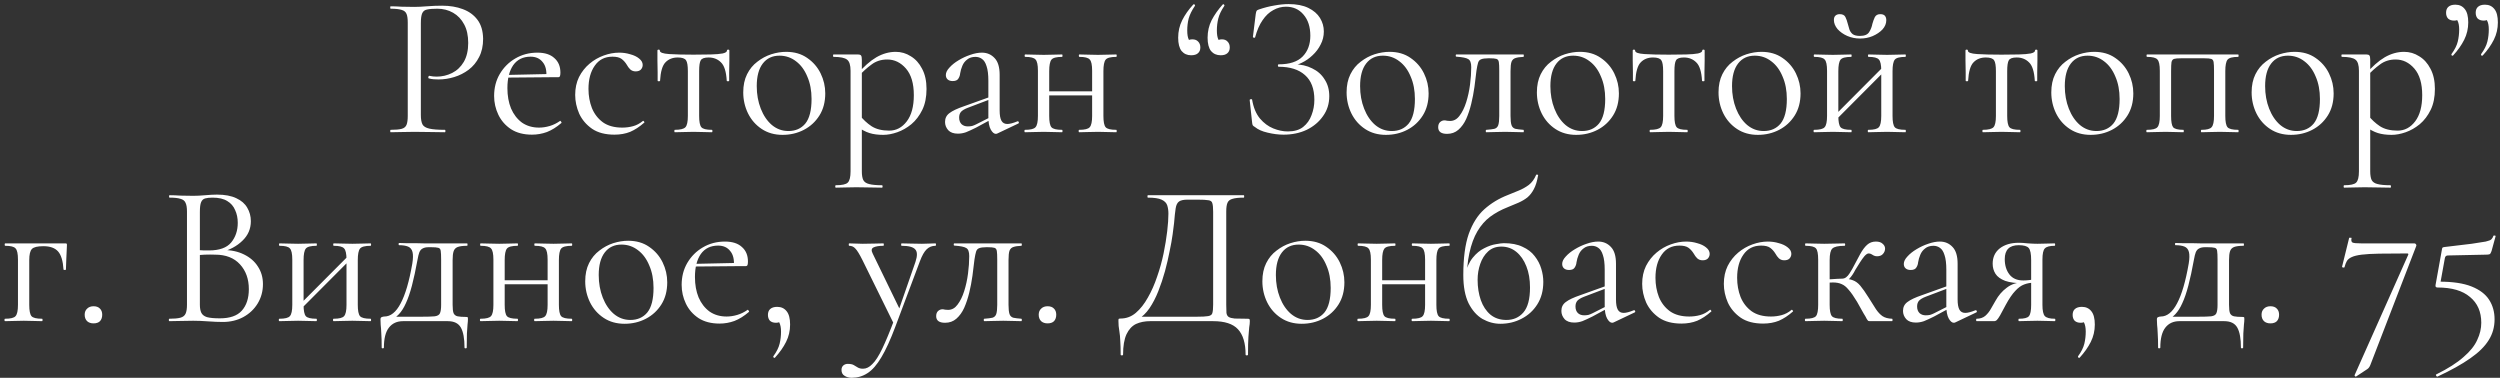 <?xml version="1.0" encoding="UTF-8"?> <svg xmlns="http://www.w3.org/2000/svg" width="397" height="60" viewBox="0 0 397 60" fill="none"><rect x="0" y="0" width="397" height="60" fill="#333333" stroke="none"/><path d="M66.832 18.28C66.832 18.92 66.917 19.411 67.088 19.752C67.258 20.072 67.621 20.296 68.175 20.424C68.73 20.552 69.552 20.616 70.639 20.616C70.704 20.616 70.736 20.68 70.736 20.808C70.736 20.936 70.704 21 70.639 21C69.957 21 69.21 20.989 68.4 20.968C67.61 20.947 66.746 20.936 65.808 20.936C65.103 20.936 64.421 20.947 63.76 20.968C63.12 20.989 62.544 21 62.032 21C61.989 21 61.968 20.936 61.968 20.808C61.968 20.68 61.989 20.616 62.032 20.616C62.821 20.616 63.407 20.563 63.791 20.456C64.175 20.349 64.431 20.136 64.559 19.816C64.688 19.496 64.751 19.027 64.751 18.408V3.592C64.751 2.973 64.688 2.515 64.559 2.216C64.431 1.896 64.175 1.683 63.791 1.576C63.407 1.448 62.821 1.384 62.032 1.384C61.989 1.384 61.968 1.32 61.968 1.192C61.968 1.064 61.989 1 62.032 1C62.544 1 63.12 1.021 63.76 1.064C64.4 1.085 65.072 1.096 65.775 1.096C66.33 1.096 67.002 1.064 67.791 1C68.602 0.936 69.413 0.904 70.224 0.904C71.439 0.904 72.528 1.085 73.487 1.448C74.469 1.811 75.248 2.376 75.823 3.144C76.4 3.912 76.698 4.915 76.719 6.152C76.719 7.283 76.506 8.253 76.079 9.064C75.674 9.875 75.12 10.547 74.415 11.08C73.733 11.592 72.975 11.976 72.144 12.232C71.311 12.488 70.48 12.616 69.647 12.616C69.391 12.616 69.125 12.605 68.847 12.584C68.591 12.563 68.346 12.52 68.112 12.456C68.026 12.435 67.994 12.36 68.016 12.232C68.058 12.083 68.112 12.019 68.175 12.04C68.368 12.083 68.559 12.115 68.751 12.136C68.965 12.157 69.157 12.168 69.328 12.168C70.202 12.168 71.023 11.976 71.791 11.592C72.559 11.208 73.178 10.621 73.647 9.832C74.117 9.021 74.352 8.019 74.352 6.824C74.352 5.651 74.138 4.669 73.712 3.88C73.285 3.069 72.698 2.451 71.951 2.024C71.205 1.597 70.373 1.384 69.456 1.384C68.751 1.384 68.207 1.427 67.823 1.512C67.461 1.576 67.205 1.768 67.055 2.088C66.906 2.408 66.832 2.931 66.832 3.656V18.28ZM84.481 21.384C83.158 21.384 82.049 21.096 81.153 20.52C80.257 19.923 79.585 19.155 79.136 18.216C78.689 17.277 78.465 16.285 78.465 15.24C78.465 13.939 78.763 12.776 79.361 11.752C79.979 10.707 80.8 9.885 81.825 9.288C82.87 8.669 84.043 8.36 85.344 8.36C86.518 8.36 87.414 8.648 88.032 9.224C88.672 9.779 88.993 10.547 88.993 11.528C88.993 11.763 88.971 11.944 88.928 12.072C88.886 12.2 88.779 12.264 88.609 12.264H86.752C86.838 11.219 86.646 10.419 86.177 9.864C85.728 9.288 85.088 9 84.257 9C83.062 9 82.144 9.448 81.504 10.344C80.886 11.24 80.576 12.456 80.576 13.992C80.576 15.208 80.769 16.285 81.153 17.224C81.558 18.163 82.134 18.909 82.88 19.464C83.648 19.997 84.555 20.264 85.6 20.264C86.155 20.264 86.721 20.179 87.296 20.008C87.873 19.837 88.416 19.571 88.928 19.208C88.971 19.165 89.025 19.197 89.088 19.304C89.174 19.389 89.195 19.464 89.153 19.528C88.385 20.189 87.617 20.669 86.849 20.968C86.081 21.245 85.291 21.384 84.481 21.384ZM80.001 12.328L79.969 11.912L87.264 11.752V12.264L80.001 12.328ZM97.579 21.384C96.129 21.384 94.945 21.075 94.028 20.456C93.11 19.816 92.427 19.016 91.98 18.056C91.553 17.075 91.34 16.083 91.34 15.08C91.34 14.013 91.542 13.064 91.948 12.232C92.374 11.4 92.929 10.696 93.612 10.12C94.294 9.544 95.052 9.107 95.883 8.808C96.716 8.509 97.526 8.36 98.316 8.36C98.934 8.36 99.521 8.445 100.076 8.616C100.652 8.765 101.121 8.989 101.484 9.288C101.868 9.587 102.06 9.928 102.06 10.312C102.06 10.589 101.964 10.835 101.772 11.048C101.58 11.24 101.302 11.336 100.94 11.336C100.598 11.336 100.31 11.229 100.076 11.016C99.862 10.803 99.681 10.557 99.531 10.28C99.297 9.896 99.019 9.587 98.7 9.352C98.379 9.117 97.9 9 97.26 9C96.043 9 95.105 9.48 94.444 10.44C93.782 11.379 93.451 12.605 93.451 14.12C93.451 15.208 93.633 16.221 93.996 17.16C94.379 18.099 94.966 18.856 95.755 19.432C96.545 19.987 97.569 20.264 98.828 20.264C99.403 20.264 99.969 20.189 100.524 20.04C101.078 19.891 101.601 19.613 102.092 19.208C102.134 19.165 102.188 19.187 102.252 19.272C102.337 19.357 102.358 19.421 102.316 19.464C101.569 20.125 100.822 20.616 100.076 20.936C99.329 21.235 98.497 21.384 97.579 21.384ZM107.152 21C107.109 21 107.088 20.936 107.088 20.808C107.088 20.68 107.109 20.616 107.152 20.616C108.026 20.616 108.592 20.477 108.848 20.2C109.104 19.923 109.232 19.325 109.232 18.408V11.304C109.232 10.429 109.136 9.853 108.944 9.576C108.752 9.277 108.314 9.128 107.632 9.128C106.821 9.128 106.17 9.384 105.68 9.896C105.189 10.387 104.901 11.368 104.816 12.84C104.816 12.883 104.752 12.904 104.624 12.904C104.496 12.904 104.432 12.883 104.432 12.84C104.432 12.541 104.432 12.093 104.432 11.496C104.432 10.877 104.421 10.248 104.4 9.608C104.4 8.968 104.4 8.445 104.4 8.04C104.4 7.933 104.464 7.88 104.592 7.88C104.72 7.88 104.784 7.933 104.784 8.04C104.784 8.339 105.274 8.52 106.256 8.584C107.237 8.648 108.528 8.68 110.128 8.68C111.173 8.68 112.09 8.669 112.88 8.648C113.69 8.627 114.32 8.573 114.768 8.488C115.216 8.381 115.44 8.232 115.44 8.04C115.44 7.933 115.504 7.88 115.632 7.88C115.76 7.88 115.824 7.933 115.824 8.04C115.824 8.445 115.824 8.968 115.824 9.608C115.824 10.248 115.813 10.877 115.792 11.496C115.792 12.093 115.792 12.541 115.792 12.84C115.792 12.883 115.728 12.904 115.6 12.904C115.472 12.904 115.408 12.883 115.408 12.84C115.322 11.368 115.013 10.387 114.48 9.896C113.968 9.384 113.317 9.128 112.528 9.128C111.866 9.128 111.45 9.277 111.28 9.576C111.109 9.853 111.024 10.429 111.024 11.304V18.408C111.024 19.325 111.141 19.923 111.376 20.2C111.61 20.477 112.165 20.616 113.04 20.616C113.104 20.616 113.136 20.68 113.136 20.808C113.136 20.936 113.104 21 113.04 21C112.634 21 112.176 20.989 111.664 20.968C111.173 20.947 110.661 20.936 110.128 20.936C109.616 20.936 109.093 20.947 108.56 20.968C108.048 20.989 107.578 21 107.152 21ZM124.267 21.416C123.008 21.416 121.91 21.107 120.971 20.488C120.032 19.869 119.307 19.048 118.795 18.024C118.283 16.979 118.027 15.859 118.027 14.664C118.027 13.555 118.23 12.595 118.635 11.784C119.04 10.973 119.584 10.312 120.267 9.8C120.95 9.267 121.686 8.872 122.475 8.616C123.286 8.36 124.075 8.232 124.843 8.232C126.144 8.232 127.254 8.552 128.171 9.192C129.11 9.832 129.824 10.653 130.315 11.656C130.806 12.659 131.051 13.715 131.051 14.824C131.051 16.189 130.742 17.363 130.123 18.344C129.504 19.325 128.683 20.083 127.659 20.616C126.635 21.149 125.504 21.416 124.267 21.416ZM125.195 20.808C126.326 20.808 127.222 20.413 127.883 19.624C128.544 18.813 128.875 17.512 128.875 15.72C128.875 14.376 128.651 13.192 128.203 12.168C127.776 11.123 127.179 10.312 126.411 9.736C125.643 9.139 124.768 8.84 123.787 8.84C122.656 8.84 121.771 9.256 121.131 10.088C120.491 10.92 120.171 12.115 120.171 13.672C120.171 14.973 120.384 16.168 120.811 17.256C121.238 18.344 121.824 19.208 122.571 19.848C123.339 20.488 124.214 20.808 125.195 20.808ZM132.732 29.8C132.668 29.8 132.636 29.736 132.636 29.608C132.636 29.48 132.668 29.416 132.732 29.416C133.713 29.416 134.342 29.277 134.62 29C134.918 28.723 135.068 28.125 135.068 27.208V11.24C135.068 10.344 134.886 9.757 134.524 9.48C134.161 9.181 133.446 9.032 132.38 9.032C132.316 9.032 132.284 8.968 132.284 8.84C132.284 8.712 132.316 8.648 132.38 8.648C132.913 8.648 133.414 8.648 133.884 8.648C134.374 8.648 134.812 8.648 135.196 8.648C135.601 8.648 135.953 8.648 136.252 8.648C136.486 8.648 136.646 8.701 136.732 8.808C136.817 8.915 136.86 9.139 136.86 9.48V27.208C136.86 27.805 136.934 28.264 137.084 28.584C137.254 28.904 137.564 29.117 138.012 29.224C138.481 29.352 139.164 29.416 140.06 29.416C140.124 29.416 140.156 29.48 140.156 29.608C140.156 29.736 140.124 29.8 140.06 29.8C139.484 29.8 138.844 29.789 138.14 29.768C137.457 29.747 136.732 29.736 135.964 29.736C135.366 29.736 134.78 29.747 134.204 29.768C133.649 29.789 133.158 29.8 132.732 29.8ZM140.252 21.416C139.42 21.416 138.694 21.32 138.076 21.128C137.457 20.936 136.774 20.573 136.028 20.04L136.508 18.28C137.062 18.984 137.692 19.571 138.396 20.04C139.121 20.509 140.06 20.744 141.212 20.744C142.321 20.744 143.249 20.253 143.996 19.272C144.742 18.291 145.116 16.904 145.116 15.112C145.116 13.256 144.7 11.848 143.868 10.888C143.036 9.928 142.044 9.448 140.892 9.448C139.932 9.448 139.1 9.715 138.396 10.248C137.692 10.76 137.009 11.379 136.348 12.104L136.06 11.848C137.148 10.589 138.182 9.672 139.164 9.096C140.166 8.52 141.19 8.232 142.236 8.232C143.11 8.232 143.91 8.467 144.636 8.936C145.382 9.384 145.98 10.045 146.428 10.92C146.897 11.795 147.132 12.861 147.132 14.12C147.132 15.421 146.908 16.531 146.46 17.448C146.012 18.365 145.436 19.123 144.732 19.72C144.028 20.296 143.281 20.723 142.492 21C141.702 21.277 140.956 21.416 140.252 21.416ZM158.392 21.192C158.306 21.235 158.221 21.256 158.136 21.256C157.858 21.256 157.592 21.032 157.336 20.584C157.08 20.115 156.952 19.443 156.952 18.568V12.84C156.952 11.837 156.856 11.059 156.664 10.504C156.493 9.949 156.248 9.565 155.928 9.352C155.629 9.139 155.288 9.032 154.904 9.032C154.37 9.032 153.933 9.171 153.592 9.448C153.25 9.704 152.994 10.035 152.824 10.44C152.653 10.845 152.536 11.251 152.472 11.656C152.45 11.955 152.354 12.232 152.184 12.488C152.034 12.744 151.736 12.872 151.288 12.872C150.946 12.872 150.68 12.787 150.488 12.616C150.296 12.445 150.2 12.211 150.2 11.912C150.2 11.528 150.392 11.133 150.776 10.728C151.16 10.301 151.64 9.917 152.216 9.576C152.813 9.213 153.432 8.925 154.072 8.712C154.733 8.477 155.352 8.36 155.928 8.36C156.738 8.36 157.41 8.648 157.944 9.224C158.477 9.779 158.744 10.664 158.744 11.88V17.544C158.744 18.291 158.84 18.835 159.032 19.176C159.224 19.517 159.533 19.688 159.96 19.688C160.344 19.688 160.877 19.549 161.56 19.272C161.666 19.229 161.741 19.272 161.784 19.4C161.826 19.507 161.794 19.581 161.688 19.624L158.392 21.192ZM152.12 21.224C151.437 21.224 150.925 21.043 150.584 20.68C150.242 20.296 150.072 19.859 150.072 19.368C150.072 18.771 150.306 18.301 150.776 17.96C151.245 17.597 152.013 17.235 153.08 16.872L157.272 15.368L157.368 15.72L153.656 17.128C153.165 17.32 152.813 17.533 152.6 17.768C152.408 18.003 152.312 18.301 152.312 18.664C152.312 19.112 152.44 19.464 152.696 19.72C152.952 19.955 153.282 20.072 153.688 20.072C153.922 20.072 154.146 20.051 154.36 20.008C154.573 19.944 154.786 19.859 155 19.752L157.72 18.376L157.784 18.76L155 20.264C154.36 20.584 153.826 20.829 153.4 21C152.973 21.149 152.546 21.224 152.12 21.224ZM165.654 15.144V14.504H174.262V15.144H165.654ZM164.822 18.408V11.24C164.822 10.301 164.694 9.704 164.438 9.448C164.203 9.171 163.659 9.032 162.806 9.032C162.742 9.032 162.71 8.968 162.71 8.84C162.71 8.712 162.742 8.648 162.806 8.648C163.211 8.648 163.67 8.659 164.182 8.68C164.694 8.701 165.217 8.712 165.75 8.712C166.262 8.712 166.774 8.701 167.286 8.68C167.798 8.659 168.257 8.648 168.662 8.648C168.705 8.648 168.726 8.712 168.726 8.84C168.726 8.968 168.705 9.032 168.662 9.032C167.766 9.032 167.201 9.181 166.966 9.48C166.731 9.779 166.614 10.387 166.614 11.304V18.408C166.614 19.325 166.731 19.923 166.966 20.2C167.201 20.477 167.766 20.616 168.662 20.616C168.705 20.616 168.726 20.68 168.726 20.808C168.726 20.936 168.705 21 168.662 21C168.235 21 167.766 20.989 167.254 20.968C166.763 20.947 166.262 20.936 165.75 20.936C165.217 20.936 164.694 20.947 164.182 20.968C163.67 20.989 163.201 21 162.774 21C162.71 21 162.678 20.936 162.678 20.808C162.678 20.68 162.71 20.616 162.774 20.616C163.649 20.616 164.203 20.477 164.438 20.2C164.694 19.923 164.822 19.325 164.822 18.408ZM173.43 18.408V11.24C173.43 10.301 173.302 9.704 173.046 9.448C172.811 9.171 172.267 9.032 171.414 9.032C171.35 9.032 171.318 8.968 171.318 8.84C171.318 8.712 171.35 8.648 171.414 8.648C171.819 8.648 172.278 8.659 172.79 8.68C173.302 8.701 173.825 8.712 174.358 8.712C174.87 8.712 175.382 8.701 175.894 8.68C176.406 8.659 176.865 8.648 177.27 8.648C177.313 8.648 177.334 8.712 177.334 8.84C177.334 8.968 177.313 9.032 177.27 9.032C176.374 9.032 175.809 9.181 175.574 9.48C175.339 9.779 175.222 10.387 175.222 11.304V18.408C175.222 19.325 175.339 19.923 175.574 20.2C175.809 20.477 176.374 20.616 177.27 20.616C177.313 20.616 177.334 20.68 177.334 20.808C177.334 20.936 177.313 21 177.27 21C176.843 21 176.374 20.989 175.862 20.968C175.371 20.947 174.87 20.936 174.358 20.936C173.825 20.936 173.291 20.947 172.758 20.968C172.246 20.989 171.787 21 171.382 21C171.318 21 171.286 20.936 171.286 20.808C171.286 20.68 171.318 20.616 171.382 20.616C172.257 20.616 172.811 20.477 173.046 20.2C173.302 19.923 173.43 19.325 173.43 18.408ZM189.142 8.776C188.523 8.776 188.022 8.552 187.638 8.104C187.275 7.635 187.094 6.931 187.094 5.992C187.094 4.989 187.307 4.061 187.734 3.208C188.161 2.355 188.747 1.523 189.494 0.712C189.579 0.648 189.654 0.659 189.718 0.744C189.782 0.808 189.793 0.872 189.75 0.936C189.259 1.661 188.929 2.333 188.758 2.952C188.609 3.549 188.534 4.179 188.534 4.84C188.534 5.48 188.619 5.971 188.79 6.312C188.982 6.653 189.195 6.931 189.43 7.144L188.214 7.368C188.193 7.005 188.289 6.728 188.502 6.536C188.715 6.344 188.993 6.248 189.334 6.248C189.739 6.248 190.049 6.365 190.262 6.6C190.497 6.835 190.614 7.144 190.614 7.528C190.614 7.933 190.486 8.243 190.23 8.456C189.995 8.669 189.633 8.776 189.142 8.776ZM193.846 8.776C193.206 8.776 192.694 8.552 192.31 8.104C191.947 7.635 191.766 6.931 191.766 5.992C191.766 4.989 191.979 4.061 192.406 3.208C192.854 2.355 193.441 1.523 194.166 0.712C194.251 0.648 194.326 0.659 194.39 0.744C194.454 0.808 194.465 0.872 194.422 0.936C193.931 1.661 193.611 2.333 193.462 2.952C193.313 3.549 193.238 4.179 193.238 4.84C193.238 5.48 193.323 5.971 193.494 6.312C193.665 6.653 193.867 6.931 194.102 7.144L192.886 7.368C192.865 7.005 192.961 6.728 193.174 6.536C193.409 6.344 193.697 6.248 194.038 6.248C194.422 6.248 194.721 6.365 194.934 6.6C195.169 6.835 195.286 7.144 195.286 7.528C195.286 7.933 195.158 8.243 194.902 8.456C194.667 8.669 194.315 8.776 193.846 8.776ZM204.497 20.872C205.521 20.872 206.332 20.637 206.929 20.168C207.548 19.677 207.996 19.048 208.273 18.28C208.572 17.512 208.721 16.701 208.721 15.848C208.721 14.099 208.22 12.787 207.217 11.912C206.236 11.037 204.849 10.6 203.057 10.6C202.972 10.6 202.929 10.536 202.929 10.408C202.929 10.28 202.972 10.216 203.057 10.216C204.785 10.216 206.054 9.8 206.865 8.968C207.676 8.136 208.081 7.037 208.081 5.672C208.081 4.264 207.718 3.144 206.993 2.312C206.289 1.48 205.361 1.064 204.209 1.064C203.505 1.064 202.833 1.245 202.193 1.608C201.553 1.949 200.988 2.483 200.497 3.208C200.006 3.912 199.612 4.819 199.313 5.928C199.292 5.992 199.228 6.013 199.121 5.992C199.014 5.971 198.961 5.928 198.961 5.864L199.409 2.248C199.452 1.992 199.494 1.821 199.537 1.736C199.58 1.651 199.697 1.576 199.889 1.512C200.764 1.213 201.596 1 202.385 0.872C203.196 0.723 203.942 0.648 204.625 0.648C205.884 0.648 206.929 0.851 207.761 1.256C208.593 1.661 209.212 2.195 209.617 2.856C210.022 3.517 210.225 4.232 210.225 5C210.225 5.747 210.054 6.44 209.713 7.08C209.393 7.72 208.966 8.285 208.433 8.776C207.921 9.267 207.356 9.661 206.737 9.96C206.14 10.259 205.574 10.429 205.041 10.472L205.489 10.216C206.577 10.216 207.537 10.429 208.369 10.856C209.222 11.261 209.884 11.848 210.353 12.616C210.844 13.363 211.089 14.248 211.089 15.272C211.089 16.467 210.758 17.523 210.097 18.44C209.457 19.357 208.593 20.083 207.505 20.616C206.417 21.128 205.19 21.384 203.825 21.384C203.014 21.384 202.172 21.277 201.297 21.064C200.444 20.872 199.772 20.573 199.281 20.168C199.089 20.061 198.972 19.965 198.929 19.88C198.886 19.795 198.854 19.645 198.833 19.432L198.449 15.88C198.449 15.816 198.502 15.773 198.609 15.752C198.737 15.731 198.812 15.752 198.833 15.816C199.046 17.075 199.462 18.077 200.081 18.824C200.7 19.549 201.404 20.072 202.193 20.392C202.982 20.712 203.75 20.872 204.497 20.872ZM220.08 21.416C218.821 21.416 217.722 21.107 216.784 20.488C215.845 19.869 215.12 19.048 214.608 18.024C214.096 16.979 213.84 15.859 213.84 14.664C213.84 13.555 214.042 12.595 214.448 11.784C214.853 10.973 215.397 10.312 216.08 9.8C216.762 9.267 217.498 8.872 218.288 8.616C219.098 8.36 219.888 8.232 220.656 8.232C221.957 8.232 223.066 8.552 223.984 9.192C224.922 9.832 225.637 10.653 226.128 11.656C226.618 12.659 226.864 13.715 226.864 14.824C226.864 16.189 226.554 17.363 225.936 18.344C225.317 19.325 224.496 20.083 223.472 20.616C222.448 21.149 221.317 21.416 220.08 21.416ZM221.008 20.808C222.138 20.808 223.034 20.413 223.696 19.624C224.357 18.813 224.688 17.512 224.688 15.72C224.688 14.376 224.464 13.192 224.016 12.168C223.589 11.123 222.992 10.312 222.224 9.736C221.456 9.139 220.581 8.84 219.6 8.84C218.469 8.84 217.584 9.256 216.944 10.088C216.304 10.92 215.984 12.115 215.984 13.672C215.984 14.973 216.197 16.168 216.624 17.256C217.05 18.344 217.637 19.208 218.384 19.848C219.152 20.488 220.026 20.808 221.008 20.808ZM229.792 21.256C228.853 21.256 228.384 20.904 228.384 20.2C228.384 19.859 228.48 19.592 228.672 19.4C228.885 19.208 229.12 19.112 229.376 19.112C229.504 19.112 229.643 19.133 229.792 19.176C229.963 19.197 230.123 19.208 230.272 19.208C230.869 19.208 231.371 18.931 231.776 18.376C232.203 17.821 232.555 17.107 232.832 16.232C233.109 15.357 233.312 14.429 233.44 13.448C233.568 12.467 233.632 11.539 233.632 10.664C233.632 9.981 233.472 9.555 233.152 9.384C232.853 9.192 232.224 9.064 231.264 9C231.2 9 231.168 8.947 231.168 8.84C231.168 8.712 231.2 8.648 231.264 8.648C231.456 8.648 231.797 8.648 232.288 8.648C232.8 8.648 233.344 8.648 233.92 8.648C234.517 8.648 235.051 8.648 235.52 8.648C235.989 8.648 236.288 8.648 236.416 8.648H241.92C241.963 8.648 241.984 8.712 241.984 8.84C241.984 8.968 241.963 9.032 241.92 9.032C241.365 9.053 240.939 9.117 240.64 9.224C240.363 9.309 240.16 9.501 240.032 9.8C239.925 10.099 239.872 10.6 239.872 11.304V18.408C239.872 19.069 239.925 19.56 240.032 19.88C240.139 20.179 240.341 20.371 240.64 20.456C240.939 20.52 241.365 20.573 241.92 20.616C241.963 20.616 241.984 20.68 241.984 20.808C241.984 20.936 241.963 21 241.92 21C241.493 21 241.035 20.989 240.544 20.968C240.053 20.947 239.552 20.936 239.04 20.936C238.485 20.936 237.941 20.947 237.408 20.968C236.896 20.989 236.437 21 236.032 21C235.968 21 235.936 20.936 235.936 20.808C235.936 20.68 235.968 20.616 236.032 20.616C236.608 20.573 237.035 20.52 237.312 20.456C237.611 20.371 237.813 20.179 237.92 19.88C238.027 19.56 238.08 19.069 238.08 18.408V11.24C238.08 10.579 238.059 10.12 238.016 9.864C237.973 9.587 237.845 9.416 237.632 9.352C237.419 9.288 237.056 9.256 236.544 9.256H236.352C235.84 9.256 235.456 9.309 235.2 9.416C234.965 9.501 234.805 9.683 234.72 9.96C234.635 10.237 234.549 10.653 234.464 11.208C234.379 12.019 234.272 12.883 234.144 13.8C234.016 14.717 233.845 15.613 233.632 16.488C233.419 17.363 233.152 18.163 232.832 18.888C232.512 19.592 232.096 20.168 231.584 20.616C231.093 21.043 230.496 21.256 229.792 21.256ZM250.298 21.416C249.04 21.416 247.941 21.107 247.002 20.488C246.064 19.869 245.338 19.048 244.826 18.024C244.314 16.979 244.058 15.859 244.058 14.664C244.058 13.555 244.261 12.595 244.666 11.784C245.072 10.973 245.616 10.312 246.298 9.8C246.981 9.267 247.717 8.872 248.506 8.616C249.317 8.36 250.106 8.232 250.874 8.232C252.176 8.232 253.285 8.552 254.202 9.192C255.141 9.832 255.856 10.653 256.346 11.656C256.837 12.659 257.082 13.715 257.082 14.824C257.082 16.189 256.773 17.363 256.154 18.344C255.536 19.325 254.714 20.083 253.69 20.616C252.666 21.149 251.536 21.416 250.298 21.416ZM251.226 20.808C252.357 20.808 253.253 20.413 253.914 19.624C254.576 18.813 254.906 17.512 254.906 15.72C254.906 14.376 254.682 13.192 254.234 12.168C253.808 11.123 253.21 10.312 252.442 9.736C251.674 9.139 250.8 8.84 249.818 8.84C248.688 8.84 247.802 9.256 247.162 10.088C246.522 10.92 246.202 12.115 246.202 13.672C246.202 14.973 246.416 16.168 246.842 17.256C247.269 18.344 247.856 19.208 248.602 19.848C249.37 20.488 250.245 20.808 251.226 20.808ZM262.027 21C261.984 21 261.963 20.936 261.963 20.808C261.963 20.68 261.984 20.616 262.027 20.616C262.901 20.616 263.467 20.477 263.723 20.2C263.979 19.923 264.107 19.325 264.107 18.408V11.304C264.107 10.429 264.011 9.853 263.819 9.576C263.627 9.277 263.189 9.128 262.507 9.128C261.696 9.128 261.045 9.384 260.555 9.896C260.064 10.387 259.776 11.368 259.691 12.84C259.691 12.883 259.627 12.904 259.499 12.904C259.371 12.904 259.307 12.883 259.307 12.84C259.307 12.541 259.307 12.093 259.307 11.496C259.307 10.877 259.296 10.248 259.275 9.608C259.275 8.968 259.275 8.445 259.275 8.04C259.275 7.933 259.339 7.88 259.467 7.88C259.595 7.88 259.659 7.933 259.659 8.04C259.659 8.339 260.149 8.52 261.131 8.584C262.112 8.648 263.403 8.68 265.003 8.68C266.048 8.68 266.965 8.669 267.755 8.648C268.565 8.627 269.195 8.573 269.643 8.488C270.091 8.381 270.315 8.232 270.315 8.04C270.315 7.933 270.379 7.88 270.507 7.88C270.635 7.88 270.699 7.933 270.699 8.04C270.699 8.445 270.699 8.968 270.699 9.608C270.699 10.248 270.688 10.877 270.667 11.496C270.667 12.093 270.667 12.541 270.667 12.84C270.667 12.883 270.603 12.904 270.475 12.904C270.347 12.904 270.283 12.883 270.283 12.84C270.197 11.368 269.888 10.387 269.355 9.896C268.843 9.384 268.192 9.128 267.403 9.128C266.741 9.128 266.325 9.277 266.155 9.576C265.984 9.853 265.899 10.429 265.899 11.304V18.408C265.899 19.325 266.016 19.923 266.251 20.2C266.485 20.477 267.04 20.616 267.915 20.616C267.979 20.616 268.011 20.68 268.011 20.808C268.011 20.936 267.979 21 267.915 21C267.509 21 267.051 20.989 266.539 20.968C266.048 20.947 265.536 20.936 265.003 20.936C264.491 20.936 263.968 20.947 263.435 20.968C262.923 20.989 262.453 21 262.027 21ZM279.142 21.416C277.883 21.416 276.785 21.107 275.846 20.488C274.907 19.869 274.182 19.048 273.67 18.024C273.158 16.979 272.902 15.859 272.902 14.664C272.902 13.555 273.105 12.595 273.51 11.784C273.915 10.973 274.459 10.312 275.142 9.8C275.825 9.267 276.561 8.872 277.35 8.616C278.161 8.36 278.95 8.232 279.718 8.232C281.019 8.232 282.129 8.552 283.046 9.192C283.985 9.832 284.699 10.653 285.19 11.656C285.681 12.659 285.926 13.715 285.926 14.824C285.926 16.189 285.617 17.363 284.998 18.344C284.379 19.325 283.558 20.083 282.534 20.616C281.51 21.149 280.379 21.416 279.142 21.416ZM280.07 20.808C281.201 20.808 282.097 20.413 282.758 19.624C283.419 18.813 283.75 17.512 283.75 15.72C283.75 14.376 283.526 13.192 283.078 12.168C282.651 11.123 282.054 10.312 281.286 9.736C280.518 9.139 279.643 8.84 278.662 8.84C277.531 8.84 276.646 9.256 276.006 10.088C275.366 10.92 275.046 12.115 275.046 13.672C275.046 14.973 275.259 16.168 275.686 17.256C276.113 18.344 276.699 19.208 277.446 19.848C278.214 20.488 279.089 20.808 280.07 20.808ZM291.127 19.464L290.679 19.016L299.351 10.312L299.799 10.76L291.127 19.464ZM290.135 18.408V11.24C290.135 10.301 290.007 9.704 289.751 9.448C289.516 9.171 288.972 9.032 288.118 9.032C288.055 9.032 288.023 8.968 288.023 8.84C288.023 8.712 288.055 8.648 288.118 8.648C288.524 8.648 288.983 8.659 289.495 8.68C290.007 8.701 290.529 8.712 291.062 8.712C291.575 8.712 292.087 8.701 292.599 8.68C293.111 8.659 293.569 8.648 293.975 8.648C294.017 8.648 294.039 8.712 294.039 8.84C294.039 8.968 294.017 9.032 293.975 9.032C293.079 9.032 292.513 9.181 292.279 9.48C292.044 9.779 291.927 10.387 291.927 11.304V18.408C291.927 19.325 292.044 19.923 292.279 20.2C292.513 20.477 293.079 20.616 293.975 20.616C294.017 20.616 294.039 20.68 294.039 20.808C294.039 20.936 294.017 21 293.975 21C293.548 21 293.079 20.989 292.567 20.968C292.076 20.947 291.575 20.936 291.062 20.936C290.529 20.936 290.007 20.947 289.495 20.968C288.983 20.989 288.513 21 288.087 21C288.023 21 287.991 20.936 287.991 20.808C287.991 20.68 288.023 20.616 288.087 20.616C288.961 20.616 289.516 20.477 289.751 20.2C290.007 19.923 290.135 19.325 290.135 18.408ZM298.743 18.408V11.24C298.743 10.301 298.615 9.704 298.359 9.448C298.124 9.171 297.58 9.032 296.727 9.032C296.663 9.032 296.631 8.968 296.631 8.84C296.631 8.712 296.663 8.648 296.727 8.648C297.132 8.648 297.591 8.659 298.103 8.68C298.615 8.701 299.137 8.712 299.671 8.712C300.183 8.712 300.695 8.701 301.207 8.68C301.719 8.659 302.177 8.648 302.583 8.648C302.625 8.648 302.647 8.712 302.647 8.84C302.647 8.968 302.625 9.032 302.583 9.032C301.687 9.032 301.121 9.181 300.887 9.48C300.652 9.779 300.535 10.387 300.535 11.304V18.408C300.535 19.325 300.652 19.923 300.887 20.2C301.121 20.477 301.687 20.616 302.583 20.616C302.625 20.616 302.647 20.68 302.647 20.808C302.647 20.936 302.625 21 302.583 21C302.156 21 301.687 20.989 301.175 20.968C300.684 20.947 300.183 20.936 299.671 20.936C299.137 20.936 298.604 20.947 298.071 20.968C297.559 20.989 297.1 21 296.695 21C296.631 21 296.599 20.936 296.599 20.808C296.599 20.68 296.631 20.616 296.695 20.616C297.569 20.616 298.124 20.477 298.359 20.2C298.615 19.923 298.743 19.325 298.743 18.408ZM295.351 5.704C296.076 5.704 296.567 5.501 296.823 5.096C297.079 4.691 297.249 4.253 297.335 3.784C297.441 3.4 297.569 3.048 297.719 2.728C297.889 2.408 298.177 2.248 298.583 2.248C298.924 2.248 299.169 2.333 299.319 2.504C299.468 2.675 299.543 2.909 299.543 3.208C299.543 3.741 299.34 4.232 298.935 4.68C298.529 5.107 298.007 5.459 297.367 5.736C296.748 5.992 296.087 6.12 295.383 6.12C294.657 6.12 293.975 5.981 293.335 5.704C292.716 5.427 292.204 5.064 291.799 4.616C291.415 4.147 291.223 3.667 291.223 3.176C291.223 2.877 291.297 2.653 291.447 2.504C291.617 2.333 291.852 2.248 292.151 2.248C292.599 2.248 292.897 2.397 293.047 2.696C293.196 2.995 293.324 3.357 293.431 3.784C293.516 4.061 293.601 4.36 293.687 4.68C293.793 4.979 293.964 5.224 294.199 5.416C294.455 5.608 294.839 5.704 295.351 5.704ZM314.871 21C314.828 21 314.807 20.936 314.807 20.808C314.807 20.68 314.828 20.616 314.871 20.616C315.745 20.616 316.311 20.477 316.567 20.2C316.823 19.923 316.951 19.325 316.951 18.408V11.304C316.951 10.429 316.855 9.853 316.663 9.576C316.471 9.277 316.033 9.128 315.351 9.128C314.54 9.128 313.889 9.384 313.399 9.896C312.908 10.387 312.62 11.368 312.535 12.84C312.535 12.883 312.471 12.904 312.343 12.904C312.215 12.904 312.151 12.883 312.151 12.84C312.151 12.541 312.151 12.093 312.151 11.496C312.151 10.877 312.14 10.248 312.118 9.608C312.118 8.968 312.118 8.445 312.118 8.04C312.118 7.933 312.183 7.88 312.311 7.88C312.439 7.88 312.503 7.933 312.503 8.04C312.503 8.339 312.993 8.52 313.975 8.584C314.956 8.648 316.247 8.68 317.847 8.68C318.892 8.68 319.809 8.669 320.599 8.648C321.409 8.627 322.039 8.573 322.487 8.488C322.935 8.381 323.159 8.232 323.159 8.04C323.159 7.933 323.223 7.88 323.351 7.88C323.479 7.88 323.543 7.933 323.543 8.04C323.543 8.445 323.543 8.968 323.543 9.608C323.543 10.248 323.532 10.877 323.511 11.496C323.511 12.093 323.511 12.541 323.511 12.84C323.511 12.883 323.447 12.904 323.319 12.904C323.191 12.904 323.127 12.883 323.127 12.84C323.041 11.368 322.732 10.387 322.199 9.896C321.687 9.384 321.036 9.128 320.247 9.128C319.585 9.128 319.169 9.277 318.999 9.576C318.828 9.853 318.743 10.429 318.743 11.304V18.408C318.743 19.325 318.86 19.923 319.095 20.2C319.329 20.477 319.884 20.616 320.759 20.616C320.823 20.616 320.855 20.68 320.855 20.808C320.855 20.936 320.823 21 320.759 21C320.353 21 319.895 20.989 319.383 20.968C318.892 20.947 318.38 20.936 317.847 20.936C317.335 20.936 316.812 20.947 316.279 20.968C315.767 20.989 315.297 21 314.871 21ZM331.986 21.416C330.727 21.416 329.628 21.107 328.69 20.488C327.751 19.869 327.026 19.048 326.514 18.024C326.002 16.979 325.746 15.859 325.746 14.664C325.746 13.555 325.948 12.595 326.354 11.784C326.759 10.973 327.303 10.312 327.986 9.8C328.668 9.267 329.404 8.872 330.194 8.616C331.004 8.36 331.794 8.232 332.562 8.232C333.863 8.232 334.972 8.552 335.89 9.192C336.828 9.832 337.543 10.653 338.034 11.656C338.524 12.659 338.77 13.715 338.77 14.824C338.77 16.189 338.46 17.363 337.842 18.344C337.223 19.325 336.402 20.083 335.378 20.616C334.354 21.149 333.223 21.416 331.986 21.416ZM332.914 20.808C334.044 20.808 334.94 20.413 335.602 19.624C336.263 18.813 336.594 17.512 336.594 15.72C336.594 14.376 336.37 13.192 335.922 12.168C335.495 11.123 334.898 10.312 334.13 9.736C333.362 9.139 332.487 8.84 331.506 8.84C330.375 8.84 329.49 9.256 328.85 10.088C328.21 10.92 327.89 12.115 327.89 13.672C327.89 14.973 328.103 16.168 328.53 17.256C328.956 18.344 329.543 19.208 330.29 19.848C331.058 20.488 331.932 20.808 332.914 20.808ZM355.426 20.616C355.469 20.616 355.49 20.68 355.49 20.808C355.49 20.936 355.469 21 355.426 21C355 21 354.53 20.989 354.018 20.968C353.528 20.947 353.026 20.936 352.514 20.936C351.981 20.936 351.458 20.947 350.946 20.968C350.434 20.989 349.986 21 349.602 21C349.538 21 349.506 20.936 349.506 20.808C349.506 20.68 349.538 20.616 349.602 20.616C350.434 20.616 350.968 20.477 351.202 20.2C351.458 19.923 351.586 19.325 351.586 18.408V11.24C351.586 10.579 351.565 10.12 351.522 9.864C351.48 9.587 351.352 9.416 351.138 9.352C350.925 9.288 350.562 9.256 350.05 9.256H346.338C345.826 9.256 345.464 9.288 345.25 9.352C345.037 9.416 344.898 9.587 344.834 9.864C344.792 10.141 344.77 10.621 344.77 11.304V18.408C344.77 19.325 344.877 19.923 345.09 20.2C345.325 20.477 345.869 20.616 346.722 20.616C346.765 20.616 346.786 20.68 346.786 20.808C346.786 20.936 346.765 21 346.722 21C346.317 21 345.869 20.989 345.378 20.968C344.888 20.947 344.397 20.936 343.906 20.936C343.373 20.936 342.85 20.947 342.338 20.968C341.826 20.989 341.357 21 340.93 21C340.866 21 340.834 20.936 340.834 20.808C340.834 20.68 340.866 20.616 340.93 20.616C341.805 20.616 342.36 20.477 342.594 20.2C342.85 19.923 342.978 19.325 342.978 18.408V11.24C342.978 10.301 342.85 9.704 342.594 9.448C342.36 9.171 341.816 9.032 340.962 9.032C340.898 9.032 340.866 8.968 340.866 8.84C340.866 8.712 340.898 8.648 340.962 8.648H355.426C355.469 8.648 355.49 8.712 355.49 8.84C355.49 8.968 355.469 9.032 355.426 9.032C354.53 9.032 353.965 9.181 353.73 9.48C353.496 9.779 353.378 10.387 353.378 11.304V18.408C353.378 19.325 353.496 19.923 353.73 20.2C353.965 20.477 354.53 20.616 355.426 20.616ZM363.798 21.416C362.54 21.416 361.441 21.107 360.502 20.488C359.564 19.869 358.838 19.048 358.326 18.024C357.814 16.979 357.558 15.859 357.558 14.664C357.558 13.555 357.761 12.595 358.166 11.784C358.572 10.973 359.116 10.312 359.798 9.8C360.481 9.267 361.217 8.872 362.006 8.616C362.817 8.36 363.606 8.232 364.374 8.232C365.676 8.232 366.785 8.552 367.702 9.192C368.641 9.832 369.356 10.653 369.846 11.656C370.337 12.659 370.582 13.715 370.582 14.824C370.582 16.189 370.273 17.363 369.654 18.344C369.036 19.325 368.214 20.083 367.19 20.616C366.166 21.149 365.036 21.416 363.798 21.416ZM364.726 20.808C365.857 20.808 366.753 20.413 367.414 19.624C368.076 18.813 368.406 17.512 368.406 15.72C368.406 14.376 368.182 13.192 367.734 12.168C367.308 11.123 366.71 10.312 365.942 9.736C365.174 9.139 364.3 8.84 363.318 8.84C362.188 8.84 361.302 9.256 360.662 10.088C360.022 10.92 359.702 12.115 359.702 13.672C359.702 14.973 359.916 16.168 360.342 17.256C360.769 18.344 361.356 19.208 362.102 19.848C362.87 20.488 363.745 20.808 364.726 20.808ZM372.263 29.8C372.199 29.8 372.167 29.736 372.167 29.608C372.167 29.48 372.199 29.416 372.263 29.416C373.244 29.416 373.873 29.277 374.151 29C374.449 28.723 374.599 28.125 374.599 27.208V11.24C374.599 10.344 374.417 9.757 374.055 9.48C373.692 9.181 372.977 9.032 371.911 9.032C371.847 9.032 371.815 8.968 371.815 8.84C371.815 8.712 371.847 8.648 371.911 8.648C372.444 8.648 372.945 8.648 373.415 8.648C373.905 8.648 374.343 8.648 374.727 8.648C375.132 8.648 375.484 8.648 375.783 8.648C376.017 8.648 376.177 8.701 376.263 8.808C376.348 8.915 376.391 9.139 376.391 9.48V27.208C376.391 27.805 376.465 28.264 376.615 28.584C376.785 28.904 377.095 29.117 377.543 29.224C378.012 29.352 378.695 29.416 379.591 29.416C379.655 29.416 379.687 29.48 379.687 29.608C379.687 29.736 379.655 29.8 379.591 29.8C379.015 29.8 378.375 29.789 377.671 29.768C376.988 29.747 376.263 29.736 375.495 29.736C374.897 29.736 374.311 29.747 373.735 29.768C373.18 29.789 372.689 29.8 372.263 29.8ZM379.783 21.416C378.951 21.416 378.225 21.32 377.607 21.128C376.988 20.936 376.305 20.573 375.559 20.04L376.039 18.28C376.593 18.984 377.223 19.571 377.927 20.04C378.652 20.509 379.591 20.744 380.743 20.744C381.852 20.744 382.78 20.253 383.527 19.272C384.273 18.291 384.647 16.904 384.647 15.112C384.647 13.256 384.231 11.848 383.399 10.888C382.567 9.928 381.575 9.448 380.423 9.448C379.463 9.448 378.631 9.715 377.927 10.248C377.223 10.76 376.54 11.379 375.879 12.104L375.591 11.848C376.679 10.589 377.713 9.672 378.695 9.096C379.697 8.52 380.721 8.232 381.767 8.232C382.641 8.232 383.441 8.467 384.167 8.936C384.913 9.384 385.511 10.045 385.959 10.92C386.428 11.795 386.663 12.861 386.663 14.12C386.663 15.421 386.439 16.531 385.991 17.448C385.543 18.365 384.967 19.123 384.263 19.72C383.559 20.296 382.812 20.723 382.023 21C381.233 21.277 380.487 21.416 379.783 21.416ZM394.613 0.744C395.253 0.744 395.754 0.979 396.117 1.448C396.48 1.896 396.661 2.6 396.661 3.56C396.661 4.541 396.448 5.459 396.021 6.312C395.594 7.165 395.008 7.997 394.261 8.808C394.176 8.872 394.101 8.872 394.037 8.808C393.973 8.723 393.962 8.648 394.005 8.584C394.517 7.88 394.848 7.219 394.997 6.6C395.146 5.981 395.221 5.341 395.221 4.68C395.221 4.061 395.125 3.581 394.933 3.24C394.762 2.877 394.56 2.589 394.325 2.376L395.541 2.152C395.562 2.515 395.466 2.792 395.253 2.984C395.04 3.176 394.762 3.272 394.421 3.272C394.016 3.272 393.696 3.165 393.461 2.952C393.248 2.717 393.141 2.408 393.141 2.024C393.141 1.619 393.258 1.309 393.493 1.096C393.749 0.861 394.122 0.744 394.613 0.744ZM389.909 0.744C390.549 0.744 391.05 0.979 391.413 1.448C391.776 1.896 391.957 2.6 391.957 3.56C391.957 4.541 391.744 5.459 391.317 6.312C390.89 7.165 390.304 7.997 389.557 8.808C389.472 8.872 389.397 8.872 389.333 8.808C389.269 8.723 389.258 8.648 389.301 8.584C389.813 7.88 390.144 7.219 390.293 6.6C390.442 5.981 390.517 5.341 390.517 4.68C390.517 4.061 390.421 3.581 390.229 3.24C390.058 2.877 389.856 2.589 389.621 2.376L390.837 2.152C390.858 2.515 390.762 2.792 390.549 2.984C390.336 3.176 390.058 3.272 389.717 3.272C389.312 3.272 388.992 3.165 388.757 2.952C388.544 2.717 388.437 2.408 388.437 2.024C388.437 1.619 388.554 1.309 388.789 1.096C389.045 0.861 389.418 0.744 389.909 0.744ZM10.373 38.648C10.501 38.648 10.576 38.669 10.597 38.712C10.619 38.733 10.629 38.808 10.629 38.936C10.608 39.576 10.576 40.28 10.533 41.048C10.491 41.795 10.469 42.381 10.469 42.808C10.469 42.851 10.405 42.872 10.277 42.872C10.171 42.872 10.107 42.851 10.085 42.808C10 41.443 9.712 40.483 9.221 39.928C8.731 39.373 7.952 39.096 6.885 39.096C5.947 39.096 5.339 39.245 5.061 39.544C4.784 39.843 4.645 40.429 4.645 41.304V48.408C4.645 49.325 4.763 49.923 4.997 50.2C5.232 50.477 5.797 50.616 6.693 50.616C6.736 50.616 6.757 50.68 6.757 50.808C6.757 50.936 6.736 51 6.693 51C6.267 51 5.797 50.989 5.285 50.968C4.795 50.947 4.293 50.936 3.781 50.936C3.248 50.936 2.725 50.947 2.213 50.968C1.701 50.989 1.232 51 0.805 51C0.741 51 0.709 50.936 0.709 50.808C0.709 50.68 0.741 50.616 0.805 50.616C1.68 50.616 2.235 50.477 2.469 50.2C2.725 49.923 2.853 49.325 2.853 48.408V41.24C2.853 40.301 2.725 39.704 2.469 39.448C2.235 39.171 1.691 39.032 0.837 39.032C0.773 39.032 0.741 38.968 0.741 38.84C0.741 38.712 0.773 38.648 0.837 38.648H10.373ZM14.855 51.352C14.429 51.352 14.088 51.235 13.832 51C13.575 50.744 13.447 50.403 13.447 49.976C13.447 49.571 13.575 49.251 13.832 49.016C14.088 48.76 14.429 48.632 14.855 48.632C15.303 48.632 15.645 48.76 15.88 49.016C16.114 49.251 16.232 49.571 16.232 49.976C16.232 50.403 16.114 50.744 15.88 51C15.645 51.235 15.303 51.352 14.855 51.352ZM35.1 40.056L35.452 39.704C36.711 39.704 37.809 39.939 38.748 40.408C39.708 40.877 40.444 41.517 40.956 42.328C41.489 43.139 41.756 44.067 41.756 45.112C41.756 46.243 41.479 47.267 40.924 48.184C40.369 49.101 39.601 49.827 38.62 50.36C37.66 50.872 36.583 51.128 35.388 51.128C34.705 51.128 33.927 51.096 33.052 51.032C32.199 50.968 31.409 50.936 30.684 50.936C29.98 50.936 29.297 50.947 28.636 50.968C27.996 50.989 27.409 51 26.876 51C26.833 51 26.812 50.936 26.812 50.808C26.812 50.68 26.833 50.616 26.876 50.616C27.644 50.616 28.231 50.563 28.636 50.456C29.041 50.349 29.319 50.136 29.468 49.816C29.617 49.496 29.692 49.027 29.692 48.408V33.592C29.692 32.973 29.617 32.515 29.468 32.216C29.34 31.896 29.073 31.683 28.668 31.576C28.284 31.448 27.708 31.384 26.94 31.384C26.876 31.384 26.844 31.32 26.844 31.192C26.844 31.064 26.876 31 26.94 31C27.452 31 28.028 31.021 28.668 31.064C29.308 31.085 29.98 31.096 30.684 31.096C31.239 31.096 31.879 31.064 32.604 31C33.329 30.936 33.948 30.904 34.46 30.904C35.719 30.904 36.743 31.096 37.532 31.48C38.321 31.843 38.897 32.344 39.26 32.984C39.644 33.624 39.836 34.339 39.836 35.128C39.836 36.344 39.388 37.379 38.492 38.232C37.617 39.085 36.487 39.693 35.1 40.056ZM33.756 31.384C33.265 31.384 32.871 31.427 32.572 31.512C32.273 31.597 32.06 31.8 31.932 32.12C31.804 32.419 31.74 32.931 31.74 33.656V39.928L30.716 39.672C31.399 39.715 31.964 39.747 32.412 39.768C32.86 39.768 33.116 39.768 33.18 39.768C34.823 39.768 35.996 39.352 36.7 38.52C37.404 37.667 37.756 36.621 37.756 35.384C37.756 34.637 37.617 33.965 37.34 33.368C37.084 32.749 36.668 32.269 36.092 31.928C35.516 31.565 34.737 31.384 33.756 31.384ZM34.908 50.552C36.508 50.552 37.671 50.147 38.396 49.336C39.143 48.504 39.516 47.363 39.516 45.912C39.516 44.312 39.047 43 38.108 41.976C37.169 40.952 35.857 40.44 34.172 40.44C33.639 40.419 33.084 40.419 32.508 40.44C31.953 40.461 31.388 40.515 30.812 40.6L31.74 40.248V48.408C31.74 48.92 31.815 49.336 31.964 49.656C32.113 49.976 32.412 50.211 32.86 50.36C33.329 50.488 34.012 50.552 34.908 50.552ZM47.408 49.464L46.96 49.016L55.632 40.312L56.08 40.76L47.408 49.464ZM46.416 48.408V41.24C46.416 40.301 46.288 39.704 46.032 39.448C45.797 39.171 45.253 39.032 44.4 39.032C44.336 39.032 44.304 38.968 44.304 38.84C44.304 38.712 44.336 38.648 44.4 38.648C44.805 38.648 45.264 38.659 45.776 38.68C46.288 38.701 46.81 38.712 47.344 38.712C47.856 38.712 48.368 38.701 48.88 38.68C49.392 38.659 49.85 38.648 50.256 38.648C50.298 38.648 50.32 38.712 50.32 38.84C50.32 38.968 50.298 39.032 50.256 39.032C49.36 39.032 48.794 39.181 48.56 39.48C48.325 39.779 48.208 40.387 48.208 41.304V48.408C48.208 49.325 48.325 49.923 48.56 50.2C48.794 50.477 49.36 50.616 50.256 50.616C50.298 50.616 50.32 50.68 50.32 50.808C50.32 50.936 50.298 51 50.256 51C49.829 51 49.36 50.989 48.848 50.968C48.357 50.947 47.856 50.936 47.344 50.936C46.81 50.936 46.288 50.947 45.776 50.968C45.264 50.989 44.794 51 44.368 51C44.304 51 44.272 50.936 44.272 50.808C44.272 50.68 44.304 50.616 44.368 50.616C45.242 50.616 45.797 50.477 46.032 50.2C46.288 49.923 46.416 49.325 46.416 48.408ZM55.024 48.408V41.24C55.024 40.301 54.896 39.704 54.64 39.448C54.405 39.171 53.861 39.032 53.008 39.032C52.944 39.032 52.912 38.968 52.912 38.84C52.912 38.712 52.944 38.648 53.008 38.648C53.413 38.648 53.872 38.659 54.384 38.68C54.896 38.701 55.418 38.712 55.952 38.712C56.464 38.712 56.976 38.701 57.488 38.68C58 38.659 58.458 38.648 58.864 38.648C58.906 38.648 58.928 38.712 58.928 38.84C58.928 38.968 58.906 39.032 58.864 39.032C57.968 39.032 57.402 39.181 57.168 39.48C56.933 39.779 56.816 40.387 56.816 41.304V48.408C56.816 49.325 56.933 49.923 57.168 50.2C57.402 50.477 57.968 50.616 58.864 50.616C58.906 50.616 58.928 50.68 58.928 50.808C58.928 50.936 58.906 51 58.864 51C58.437 51 57.968 50.989 57.456 50.968C56.965 50.947 56.464 50.936 55.952 50.936C55.418 50.936 54.885 50.947 54.352 50.968C53.84 50.989 53.381 51 52.976 51C52.912 51 52.88 50.936 52.88 50.808C52.88 50.68 52.912 50.616 52.976 50.616C53.85 50.616 54.405 50.477 54.64 50.2C54.896 49.923 55.024 49.325 55.024 48.408ZM60.612 55.192C60.612 54.253 60.59 53.496 60.548 52.92C60.526 52.365 60.494 51.917 60.452 51.576C60.43 51.235 60.42 50.947 60.42 50.712C60.42 50.52 60.484 50.403 60.612 50.36C60.761 50.296 60.9 50.264 61.028 50.264C62.03 50.264 62.894 49.571 63.62 48.184C64.366 46.797 64.985 44.685 65.476 41.848C65.604 41.059 65.614 40.451 65.508 40.024C65.401 39.597 65.166 39.309 64.804 39.16C64.441 39.011 63.961 38.936 63.364 38.936C63.321 38.936 63.3 38.883 63.3 38.776C63.3 38.648 63.321 38.584 63.364 38.584C63.598 38.584 63.95 38.595 64.42 38.616C64.889 38.616 65.38 38.616 65.892 38.616C66.404 38.616 66.873 38.627 67.3 38.648C67.748 38.648 68.046 38.648 68.196 38.648H74.18C74.222 38.648 74.244 38.712 74.244 38.84C74.244 38.968 74.222 39.032 74.18 39.032C73.518 39.032 73.017 39.096 72.676 39.224C72.356 39.352 72.142 39.576 72.036 39.896C71.929 40.216 71.876 40.685 71.876 41.304V48.408C71.876 49.048 71.929 49.496 72.036 49.752C72.164 50.008 72.377 50.168 72.676 50.232C72.996 50.296 73.433 50.328 73.988 50.328C74.158 50.328 74.254 50.349 74.276 50.392C74.297 50.413 74.308 50.52 74.308 50.712C74.308 50.925 74.286 51.203 74.244 51.544C74.222 51.907 74.19 52.376 74.148 52.952C74.126 53.528 74.116 54.275 74.116 55.192C74.116 55.277 74.052 55.32 73.924 55.32C73.817 55.32 73.764 55.277 73.764 55.192C73.764 53.763 73.572 52.707 73.188 52.024C72.804 51.341 72.11 51 71.108 51H64.004C63.044 51 62.297 51.341 61.764 52.024C61.23 52.707 60.964 53.763 60.964 55.192C60.964 55.277 60.9 55.32 60.772 55.32C60.665 55.32 60.612 55.277 60.612 55.192ZM61.892 50.936L62.02 50.296H66.852C67.854 50.296 68.58 50.275 69.028 50.232C69.476 50.168 69.753 50.008 69.86 49.752C69.988 49.475 70.052 49.027 70.052 48.408V41.24C70.052 40.579 70.03 40.12 69.988 39.864C69.966 39.587 69.838 39.416 69.604 39.352C69.39 39.288 69.006 39.256 68.452 39.256H68.068C67.684 39.256 67.374 39.32 67.14 39.448C66.905 39.555 66.724 39.757 66.596 40.056C66.489 40.333 66.393 40.717 66.308 41.208C66.009 42.851 65.71 44.237 65.412 45.368C65.113 46.499 64.793 47.427 64.452 48.152C64.132 48.877 63.758 49.464 63.332 49.912C62.926 50.339 62.446 50.68 61.892 50.936ZM79.185 45.144V44.504H87.793V45.144H79.185ZM78.353 48.408V41.24C78.353 40.301 78.225 39.704 77.969 39.448C77.735 39.171 77.191 39.032 76.337 39.032C76.273 39.032 76.241 38.968 76.241 38.84C76.241 38.712 76.273 38.648 76.337 38.648C76.743 38.648 77.201 38.659 77.713 38.68C78.225 38.701 78.748 38.712 79.281 38.712C79.793 38.712 80.305 38.701 80.817 38.68C81.329 38.659 81.788 38.648 82.193 38.648C82.236 38.648 82.257 38.712 82.257 38.84C82.257 38.968 82.236 39.032 82.193 39.032C81.297 39.032 80.732 39.181 80.497 39.48C80.263 39.779 80.145 40.387 80.145 41.304V48.408C80.145 49.325 80.263 49.923 80.497 50.2C80.732 50.477 81.297 50.616 82.193 50.616C82.236 50.616 82.257 50.68 82.257 50.808C82.257 50.936 82.236 51 82.193 51C81.767 51 81.297 50.989 80.785 50.968C80.295 50.947 79.793 50.936 79.281 50.936C78.748 50.936 78.225 50.947 77.713 50.968C77.201 50.989 76.732 51 76.305 51C76.241 51 76.209 50.936 76.209 50.808C76.209 50.68 76.241 50.616 76.305 50.616C77.18 50.616 77.735 50.477 77.969 50.2C78.225 49.923 78.353 49.325 78.353 48.408ZM86.961 48.408V41.24C86.961 40.301 86.833 39.704 86.577 39.448C86.343 39.171 85.799 39.032 84.945 39.032C84.881 39.032 84.849 38.968 84.849 38.84C84.849 38.712 84.881 38.648 84.945 38.648C85.351 38.648 85.809 38.659 86.321 38.68C86.833 38.701 87.356 38.712 87.889 38.712C88.401 38.712 88.913 38.701 89.425 38.68C89.937 38.659 90.396 38.648 90.801 38.648C90.844 38.648 90.865 38.712 90.865 38.84C90.865 38.968 90.844 39.032 90.801 39.032C89.905 39.032 89.34 39.181 89.105 39.48C88.871 39.779 88.753 40.387 88.753 41.304V48.408C88.753 49.325 88.871 49.923 89.105 50.2C89.34 50.477 89.905 50.616 90.801 50.616C90.844 50.616 90.865 50.68 90.865 50.808C90.865 50.936 90.844 51 90.801 51C90.375 51 89.905 50.989 89.393 50.968C88.903 50.947 88.401 50.936 87.889 50.936C87.356 50.936 86.823 50.947 86.289 50.968C85.777 50.989 85.319 51 84.913 51C84.849 51 84.817 50.936 84.817 50.808C84.817 50.68 84.849 50.616 84.913 50.616C85.788 50.616 86.343 50.477 86.577 50.2C86.833 49.923 86.961 49.325 86.961 48.408ZM99.173 51.416C97.915 51.416 96.816 51.107 95.877 50.488C94.939 49.869 94.213 49.048 93.701 48.024C93.189 46.979 92.933 45.859 92.933 44.664C92.933 43.555 93.136 42.595 93.541 41.784C93.947 40.973 94.491 40.312 95.173 39.8C95.856 39.267 96.592 38.872 97.381 38.616C98.192 38.36 98.981 38.232 99.749 38.232C101.051 38.232 102.16 38.552 103.077 39.192C104.016 39.832 104.731 40.653 105.221 41.656C105.712 42.659 105.957 43.715 105.957 44.824C105.957 46.189 105.648 47.363 105.029 48.344C104.411 49.325 103.589 50.083 102.565 50.616C101.541 51.149 100.411 51.416 99.173 51.416ZM100.101 50.808C101.232 50.808 102.128 50.413 102.789 49.624C103.451 48.813 103.781 47.512 103.781 45.72C103.781 44.376 103.557 43.192 103.109 42.168C102.683 41.123 102.085 40.312 101.317 39.736C100.549 39.139 99.675 38.84 98.693 38.84C97.563 38.84 96.677 39.256 96.037 40.088C95.397 40.92 95.077 42.115 95.077 43.672C95.077 44.973 95.291 46.168 95.717 47.256C96.144 48.344 96.731 49.208 97.477 49.848C98.245 50.488 99.12 50.808 100.101 50.808ZM114.262 51.384C112.939 51.384 111.83 51.096 110.934 50.52C110.038 49.923 109.366 49.155 108.918 48.216C108.47 47.277 108.246 46.285 108.246 45.24C108.246 43.939 108.544 42.776 109.142 41.752C109.76 40.707 110.582 39.885 111.606 39.288C112.651 38.669 113.824 38.36 115.126 38.36C116.299 38.36 117.195 38.648 117.814 39.224C118.454 39.779 118.774 40.547 118.774 41.528C118.774 41.763 118.752 41.944 118.71 42.072C118.667 42.2 118.56 42.264 118.39 42.264H116.534C116.619 41.219 116.427 40.419 115.958 39.864C115.51 39.288 114.87 39 114.038 39C112.843 39 111.926 39.448 111.286 40.344C110.667 41.24 110.358 42.456 110.358 43.992C110.358 45.208 110.55 46.285 110.934 47.224C111.339 48.163 111.915 48.909 112.662 49.464C113.43 49.997 114.336 50.264 115.382 50.264C115.936 50.264 116.502 50.179 117.078 50.008C117.654 49.837 118.198 49.571 118.71 49.208C118.752 49.165 118.806 49.197 118.87 49.304C118.955 49.389 118.976 49.464 118.934 49.528C118.166 50.189 117.398 50.669 116.63 50.968C115.862 51.245 115.072 51.384 114.262 51.384ZM109.782 42.328L109.75 41.912L117.046 41.752V42.264L109.782 42.328ZM123.42 48.728C124.06 48.728 124.562 48.963 124.924 49.432C125.287 49.88 125.468 50.584 125.468 51.544C125.468 52.525 125.255 53.443 124.828 54.296C124.402 55.149 123.815 55.981 123.068 56.792C122.983 56.856 122.908 56.845 122.844 56.76C122.78 56.696 122.77 56.632 122.812 56.568C123.324 55.864 123.655 55.203 123.804 54.584C123.954 53.965 124.028 53.325 124.028 52.664C124.028 52.045 123.932 51.555 123.74 51.192C123.57 50.851 123.367 50.573 123.132 50.36L124.348 50.136C124.37 50.499 124.274 50.776 124.06 50.968C123.847 51.16 123.57 51.256 123.228 51.256C122.823 51.256 122.503 51.149 122.268 50.936C122.055 50.701 121.948 50.392 121.948 50.008C121.948 49.603 122.066 49.293 122.3 49.08C122.556 48.845 122.93 48.728 123.42 48.728ZM148.542 38.648C148.606 38.648 148.638 38.712 148.638 38.84C148.638 38.968 148.606 39.032 148.542 39.032C148.009 39.032 147.55 39.213 147.166 39.576C146.782 39.939 146.419 40.579 146.078 41.496L142.174 51.896C141.406 53.944 140.67 55.555 139.966 56.728C139.262 57.923 138.526 58.765 137.758 59.256C137.011 59.747 136.179 59.992 135.262 59.992C134.814 59.992 134.43 59.885 134.11 59.672C133.79 59.48 133.63 59.171 133.63 58.744C133.63 58.424 133.737 58.179 133.95 58.008C134.142 57.859 134.366 57.784 134.622 57.784C135.049 57.784 135.369 57.848 135.582 57.976C135.795 58.104 136.009 58.232 136.222 58.36C136.435 58.488 136.713 58.552 137.054 58.552C137.566 58.552 138.057 58.307 138.526 57.816C139.017 57.347 139.539 56.536 140.094 55.384C140.649 54.232 141.299 52.664 142.046 50.68L142.014 51.576L136.958 41.304C136.489 40.365 136.115 39.757 135.838 39.48C135.582 39.181 135.251 39.032 134.846 39.032C134.803 39.032 134.782 38.968 134.782 38.84C134.782 38.712 134.803 38.648 134.846 38.648C135.187 38.648 135.539 38.659 135.902 38.68C136.286 38.701 136.649 38.712 136.99 38.712C137.694 38.712 138.313 38.701 138.846 38.68C139.379 38.659 139.859 38.648 140.286 38.648C140.329 38.648 140.35 38.712 140.35 38.84C140.35 38.968 140.329 39.032 140.286 39.032C139.603 39.032 139.081 39.117 138.718 39.288C138.377 39.459 138.334 39.789 138.59 40.28L142.974 49.304L142.238 50.616L145.374 41.592C145.694 40.632 145.683 39.971 145.342 39.608C145.022 39.224 144.297 39.032 143.166 39.032C143.123 39.032 143.102 38.968 143.102 38.84C143.102 38.712 143.123 38.648 143.166 38.648C143.678 38.648 144.158 38.659 144.606 38.68C145.075 38.701 145.673 38.712 146.398 38.712C146.867 38.712 147.241 38.701 147.518 38.68C147.817 38.659 148.158 38.648 148.542 38.648ZM150.073 51.256C149.135 51.256 148.665 50.904 148.665 50.2C148.665 49.859 148.761 49.592 148.953 49.4C149.167 49.208 149.401 49.112 149.657 49.112C149.785 49.112 149.924 49.133 150.073 49.176C150.244 49.197 150.404 49.208 150.553 49.208C151.151 49.208 151.652 48.931 152.057 48.376C152.484 47.821 152.836 47.107 153.113 46.232C153.391 45.357 153.593 44.429 153.721 43.448C153.849 42.467 153.913 41.539 153.913 40.664C153.913 39.981 153.753 39.555 153.433 39.384C153.135 39.192 152.505 39.064 151.545 39C151.481 39 151.449 38.947 151.449 38.84C151.449 38.712 151.481 38.648 151.545 38.648C151.737 38.648 152.079 38.648 152.569 38.648C153.081 38.648 153.625 38.648 154.201 38.648C154.799 38.648 155.332 38.648 155.801 38.648C156.271 38.648 156.569 38.648 156.697 38.648H162.201C162.244 38.648 162.265 38.712 162.265 38.84C162.265 38.968 162.244 39.032 162.201 39.032C161.647 39.053 161.22 39.117 160.921 39.224C160.644 39.309 160.441 39.501 160.313 39.8C160.207 40.099 160.153 40.6 160.153 41.304V48.408C160.153 49.069 160.207 49.56 160.313 49.88C160.42 50.179 160.623 50.371 160.921 50.456C161.22 50.52 161.647 50.573 162.201 50.616C162.244 50.616 162.265 50.68 162.265 50.808C162.265 50.936 162.244 51 162.201 51C161.775 51 161.316 50.989 160.825 50.968C160.335 50.947 159.833 50.936 159.321 50.936C158.767 50.936 158.223 50.947 157.689 50.968C157.177 50.989 156.719 51 156.313 51C156.249 51 156.217 50.936 156.217 50.808C156.217 50.68 156.249 50.616 156.313 50.616C156.889 50.573 157.316 50.52 157.593 50.456C157.892 50.371 158.095 50.179 158.201 49.88C158.308 49.56 158.361 49.069 158.361 48.408V41.24C158.361 40.579 158.34 40.12 158.297 39.864C158.255 39.587 158.127 39.416 157.913 39.352C157.7 39.288 157.337 39.256 156.825 39.256H156.633C156.121 39.256 155.737 39.309 155.481 39.416C155.247 39.501 155.087 39.683 155.001 39.96C154.916 40.237 154.831 40.653 154.745 41.208C154.66 42.019 154.553 42.883 154.425 43.8C154.297 44.717 154.127 45.613 153.913 46.488C153.7 47.363 153.433 48.163 153.113 48.888C152.793 49.592 152.377 50.168 151.865 50.616C151.375 51.043 150.777 51.256 150.073 51.256ZM166.356 51.352C165.929 51.352 165.588 51.235 165.332 51C165.076 50.744 164.948 50.403 164.948 49.976C164.948 49.571 165.076 49.251 165.332 49.016C165.588 48.76 165.929 48.632 166.356 48.632C166.804 48.632 167.145 48.76 167.38 49.016C167.614 49.251 167.732 49.571 167.732 49.976C167.732 50.403 167.614 50.744 167.38 51C167.145 51.235 166.804 51.352 166.356 51.352ZM198.088 50.616C198.28 50.616 198.387 50.637 198.408 50.68C198.451 50.701 198.472 50.808 198.472 51C198.472 51.299 198.44 51.619 198.376 51.96C198.333 52.323 198.291 52.835 198.248 53.496C198.205 54.157 198.184 55.096 198.184 56.312C198.184 56.397 198.12 56.44 197.992 56.44C197.864 56.44 197.8 56.397 197.8 56.312C197.8 54.499 197.395 53.155 196.584 52.28C195.795 51.427 194.483 51 192.648 51H182.632C181.8 51 181.053 51.149 180.392 51.448C179.752 51.768 179.251 52.312 178.888 53.08C178.525 53.869 178.344 54.947 178.344 56.312C178.344 56.397 178.28 56.44 178.152 56.44C178.024 56.44 177.96 56.397 177.96 56.312C177.96 55.416 177.939 54.68 177.896 54.104C177.875 53.528 177.832 53.059 177.768 52.696C177.725 52.333 177.683 52.024 177.64 51.768C177.619 51.512 177.608 51.245 177.608 50.968C177.608 50.797 177.619 50.691 177.64 50.648C177.683 50.605 177.779 50.584 177.928 50.584C178.845 50.584 179.656 50.285 180.36 49.688C181.085 49.069 181.725 48.259 182.28 47.256C182.856 46.253 183.347 45.144 183.752 43.928C184.179 42.712 184.52 41.485 184.776 40.248C185.032 38.989 185.224 37.816 185.352 36.728C185.48 35.619 185.544 34.691 185.544 33.944C185.544 33.432 185.48 32.984 185.352 32.6C185.224 32.216 184.925 31.917 184.456 31.704C184.008 31.491 183.283 31.384 182.28 31.384C182.237 31.384 182.216 31.32 182.216 31.192C182.216 31.064 182.237 31 182.28 31C182.408 31 182.76 31 183.336 31C183.933 31 184.68 31 185.576 31C186.472 31 187.432 31 188.456 31C189.501 31 190.536 31 191.56 31C192.584 31 193.533 31 194.408 31C195.283 31 195.997 31 196.552 31C197.107 31 197.427 31 197.512 31C197.555 31 197.576 31.064 197.576 31.192C197.576 31.32 197.555 31.384 197.512 31.384C196.723 31.384 196.125 31.448 195.72 31.576C195.315 31.683 195.048 31.896 194.92 32.216C194.792 32.515 194.728 32.973 194.728 33.592V48.408C194.728 48.941 194.739 49.368 194.76 49.688C194.803 49.987 194.92 50.2 195.112 50.328C195.304 50.456 195.624 50.541 196.072 50.584C196.541 50.605 197.213 50.616 198.088 50.616ZM192.648 48.344V33.656C192.648 32.995 192.605 32.536 192.52 32.28C192.456 32.003 192.253 31.843 191.912 31.8C191.571 31.736 190.984 31.704 190.152 31.704H188.584C187.965 31.704 187.517 31.8 187.24 31.992C186.963 32.184 186.781 32.547 186.696 33.08C186.611 33.613 186.525 34.403 186.44 35.448C186.397 35.832 186.323 36.419 186.216 37.208C186.109 37.997 185.949 38.893 185.736 39.896C185.544 40.899 185.299 41.955 185 43.064C184.701 44.152 184.349 45.208 183.944 46.232C183.539 47.256 183.069 48.163 182.536 48.952C182.003 49.72 181.395 50.307 180.712 50.712V50.296H189.992C190.867 50.296 191.485 50.264 191.848 50.2C192.232 50.136 192.456 49.976 192.52 49.72C192.605 49.443 192.648 48.984 192.648 48.344ZM206.705 51.416C205.446 51.416 204.347 51.107 203.409 50.488C202.47 49.869 201.745 49.048 201.233 48.024C200.721 46.979 200.465 45.859 200.465 44.664C200.465 43.555 200.667 42.595 201.073 41.784C201.478 40.973 202.022 40.312 202.705 39.8C203.387 39.267 204.123 38.872 204.913 38.616C205.723 38.36 206.513 38.232 207.281 38.232C208.582 38.232 209.691 38.552 210.609 39.192C211.547 39.832 212.262 40.653 212.753 41.656C213.243 42.659 213.489 43.715 213.489 44.824C213.489 46.189 213.179 47.363 212.561 48.344C211.942 49.325 211.121 50.083 210.097 50.616C209.073 51.149 207.942 51.416 206.705 51.416ZM207.633 50.808C208.763 50.808 209.659 50.413 210.321 49.624C210.982 48.813 211.313 47.512 211.313 45.72C211.313 44.376 211.089 43.192 210.641 42.168C210.214 41.123 209.617 40.312 208.849 39.736C208.081 39.139 207.206 38.84 206.225 38.84C205.094 38.84 204.209 39.256 203.569 40.088C202.929 40.92 202.609 42.115 202.609 43.672C202.609 44.973 202.822 46.168 203.249 47.256C203.675 48.344 204.262 49.208 205.009 49.848C205.777 50.488 206.651 50.808 207.633 50.808ZM218.529 45.144V44.504H227.137V45.144H218.529ZM217.697 48.408V41.24C217.697 40.301 217.569 39.704 217.313 39.448C217.078 39.171 216.534 39.032 215.681 39.032C215.617 39.032 215.585 38.968 215.585 38.84C215.585 38.712 215.617 38.648 215.681 38.648C216.086 38.648 216.545 38.659 217.057 38.68C217.569 38.701 218.092 38.712 218.625 38.712C219.137 38.712 219.649 38.701 220.161 38.68C220.673 38.659 221.132 38.648 221.537 38.648C221.58 38.648 221.601 38.712 221.601 38.84C221.601 38.968 221.58 39.032 221.537 39.032C220.641 39.032 220.076 39.181 219.841 39.48C219.606 39.779 219.489 40.387 219.489 41.304V48.408C219.489 49.325 219.606 49.923 219.841 50.2C220.076 50.477 220.641 50.616 221.537 50.616C221.58 50.616 221.601 50.68 221.601 50.808C221.601 50.936 221.58 51 221.537 51C221.11 51 220.641 50.989 220.129 50.968C219.638 50.947 219.137 50.936 218.625 50.936C218.092 50.936 217.569 50.947 217.057 50.968C216.545 50.989 216.076 51 215.649 51C215.585 51 215.553 50.936 215.553 50.808C215.553 50.68 215.585 50.616 215.649 50.616C216.524 50.616 217.078 50.477 217.313 50.2C217.569 49.923 217.697 49.325 217.697 48.408ZM226.305 48.408V41.24C226.305 40.301 226.177 39.704 225.921 39.448C225.686 39.171 225.142 39.032 224.289 39.032C224.225 39.032 224.193 38.968 224.193 38.84C224.193 38.712 224.225 38.648 224.289 38.648C224.694 38.648 225.153 38.659 225.665 38.68C226.177 38.701 226.7 38.712 227.233 38.712C227.745 38.712 228.257 38.701 228.769 38.68C229.281 38.659 229.74 38.648 230.145 38.648C230.188 38.648 230.209 38.712 230.209 38.84C230.209 38.968 230.188 39.032 230.145 39.032C229.249 39.032 228.684 39.181 228.449 39.48C228.214 39.779 228.097 40.387 228.097 41.304V48.408C228.097 49.325 228.214 49.923 228.449 50.2C228.684 50.477 229.249 50.616 230.145 50.616C230.188 50.616 230.209 50.68 230.209 50.808C230.209 50.936 230.188 51 230.145 51C229.718 51 229.249 50.989 228.737 50.968C228.246 50.947 227.745 50.936 227.233 50.936C226.7 50.936 226.166 50.947 225.633 50.968C225.121 50.989 224.662 51 224.257 51C224.193 51 224.161 50.936 224.161 50.808C224.161 50.68 224.193 50.616 224.257 50.616C225.132 50.616 225.686 50.477 225.921 50.2C226.177 49.923 226.305 49.325 226.305 48.408ZM238.261 51.416C237.28 51.416 236.33 51.16 235.413 50.648C234.517 50.115 233.781 49.283 233.205 48.152C232.65 47 232.373 45.507 232.373 43.672C232.373 40.984 232.661 38.808 233.237 37.144C233.834 35.48 234.656 34.179 235.701 33.24C236.768 32.28 238.016 31.523 239.445 30.968C240.042 30.733 240.618 30.499 241.173 30.264C241.749 30.029 242.282 29.731 242.773 29.368C243.264 28.984 243.648 28.461 243.925 27.8C243.968 27.715 244.042 27.693 244.149 27.736C244.256 27.757 244.288 27.8 244.245 27.864C244.096 28.76 243.872 29.485 243.573 30.04C243.296 30.573 242.954 31.011 242.549 31.352C242.144 31.672 241.674 31.949 241.141 32.184C240.608 32.419 240.021 32.664 239.381 32.92C238.357 33.325 237.44 33.827 236.629 34.424C235.84 35.021 235.168 35.789 234.613 36.728C234.058 37.667 233.632 38.829 233.333 40.216C233.034 41.581 232.885 43.235 232.885 45.176L232.629 43.704C232.906 42.531 233.322 41.603 233.877 40.92C234.432 40.237 235.04 39.736 235.701 39.416C236.362 39.075 236.981 38.861 237.557 38.776C238.133 38.669 238.549 38.616 238.805 38.616C240 38.616 240.992 38.808 241.781 39.192C242.592 39.555 243.232 40.045 243.701 40.664C244.192 41.283 244.544 41.955 244.757 42.68C244.97 43.384 245.077 44.077 245.077 44.76C245.077 46.147 244.757 47.341 244.117 48.344C243.498 49.325 242.666 50.083 241.621 50.616C240.597 51.149 239.477 51.416 238.261 51.416ZM239.221 50.808C240.33 50.808 241.226 50.413 241.909 49.624C242.613 48.813 242.965 47.491 242.965 45.656C242.965 44.376 242.773 43.256 242.389 42.296C242.005 41.315 241.472 40.547 240.789 39.992C240.106 39.437 239.317 39.16 238.421 39.16C237.568 39.16 236.864 39.416 236.309 39.928C235.754 40.44 235.338 41.101 235.061 41.912C234.784 42.701 234.645 43.544 234.645 44.44C234.645 45.613 234.816 46.691 235.157 47.672C235.498 48.632 236.01 49.4 236.693 49.976C237.376 50.531 238.218 50.808 239.221 50.808ZM256.267 51.192C256.181 51.235 256.096 51.256 256.011 51.256C255.733 51.256 255.467 51.032 255.211 50.584C254.955 50.115 254.827 49.443 254.827 48.568V42.84C254.827 41.837 254.731 41.059 254.539 40.504C254.368 39.949 254.123 39.565 253.803 39.352C253.504 39.139 253.163 39.032 252.779 39.032C252.245 39.032 251.808 39.171 251.467 39.448C251.125 39.704 250.869 40.035 250.699 40.44C250.528 40.845 250.411 41.251 250.347 41.656C250.325 41.955 250.229 42.232 250.059 42.488C249.909 42.744 249.611 42.872 249.163 42.872C248.821 42.872 248.555 42.787 248.363 42.616C248.171 42.445 248.075 42.211 248.075 41.912C248.075 41.528 248.267 41.133 248.651 40.728C249.035 40.301 249.515 39.917 250.091 39.576C250.688 39.213 251.307 38.925 251.947 38.712C252.608 38.477 253.227 38.36 253.803 38.36C254.613 38.36 255.285 38.648 255.819 39.224C256.352 39.779 256.619 40.664 256.619 41.88V47.544C256.619 48.291 256.715 48.835 256.907 49.176C257.099 49.517 257.408 49.688 257.835 49.688C258.219 49.688 258.752 49.549 259.435 49.272C259.541 49.229 259.616 49.272 259.659 49.4C259.701 49.507 259.669 49.581 259.563 49.624L256.267 51.192ZM249.995 51.224C249.312 51.224 248.8 51.043 248.459 50.68C248.117 50.296 247.947 49.859 247.947 49.368C247.947 48.771 248.181 48.301 248.651 47.96C249.12 47.597 249.888 47.235 250.955 46.872L255.147 45.368L255.243 45.72L251.531 47.128C251.04 47.32 250.688 47.533 250.475 47.768C250.283 48.003 250.187 48.301 250.187 48.664C250.187 49.112 250.315 49.464 250.571 49.72C250.827 49.955 251.157 50.072 251.563 50.072C251.797 50.072 252.021 50.051 252.235 50.008C252.448 49.944 252.661 49.859 252.875 49.752L255.595 48.376L255.659 48.76L252.875 50.264C252.235 50.584 251.701 50.829 251.275 51C250.848 51.149 250.421 51.224 249.995 51.224ZM267.017 51.384C265.566 51.384 264.382 51.075 263.465 50.456C262.548 49.816 261.865 49.016 261.417 48.056C260.99 47.075 260.777 46.083 260.777 45.08C260.777 44.013 260.98 43.064 261.385 42.232C261.812 41.4 262.366 40.696 263.049 40.12C263.732 39.544 264.489 39.107 265.321 38.808C266.153 38.509 266.964 38.36 267.753 38.36C268.372 38.36 268.958 38.445 269.513 38.616C270.089 38.765 270.558 38.989 270.921 39.288C271.305 39.587 271.497 39.928 271.497 40.312C271.497 40.589 271.401 40.835 271.209 41.048C271.017 41.24 270.74 41.336 270.377 41.336C270.036 41.336 269.748 41.229 269.513 41.016C269.3 40.803 269.118 40.557 268.969 40.28C268.734 39.896 268.457 39.587 268.137 39.352C267.817 39.117 267.337 39 266.697 39C265.481 39 264.542 39.48 263.881 40.44C263.22 41.379 262.889 42.605 262.889 44.12C262.889 45.208 263.07 46.221 263.433 47.16C263.817 48.099 264.404 48.856 265.193 49.432C265.982 49.987 267.006 50.264 268.265 50.264C268.841 50.264 269.406 50.189 269.961 50.04C270.516 49.891 271.038 49.613 271.529 49.208C271.572 49.165 271.625 49.187 271.689 49.272C271.774 49.357 271.796 49.421 271.753 49.464C271.006 50.125 270.26 50.616 269.513 50.936C268.766 51.235 267.934 51.384 267.017 51.384ZM279.986 51.384C278.535 51.384 277.351 51.075 276.434 50.456C275.516 49.816 274.834 49.016 274.386 48.056C273.959 47.075 273.746 46.083 273.746 45.08C273.746 44.013 273.948 43.064 274.354 42.232C274.78 41.4 275.335 40.696 276.018 40.12C276.7 39.544 277.458 39.107 278.29 38.808C279.122 38.509 279.932 38.36 280.722 38.36C281.34 38.36 281.927 38.445 282.482 38.616C283.058 38.765 283.527 38.989 283.89 39.288C284.274 39.587 284.466 39.928 284.466 40.312C284.466 40.589 284.37 40.835 284.178 41.048C283.986 41.24 283.708 41.336 283.346 41.336C283.004 41.336 282.716 41.229 282.482 41.016C282.268 40.803 282.087 40.557 281.938 40.28C281.703 39.896 281.426 39.587 281.106 39.352C280.786 39.117 280.306 39 279.666 39C278.45 39 277.511 39.48 276.85 40.44C276.188 41.379 275.858 42.605 275.858 44.12C275.858 45.208 276.039 46.221 276.402 47.16C276.786 48.099 277.372 48.856 278.162 49.432C278.951 49.987 279.975 50.264 281.234 50.264C281.81 50.264 282.375 50.189 282.93 50.04C283.484 49.891 284.007 49.613 284.498 49.208C284.54 49.165 284.594 49.187 284.658 49.272C284.743 49.357 284.764 49.421 284.722 49.464C283.975 50.125 283.228 50.616 282.482 50.936C281.735 51.235 280.903 51.384 279.986 51.384ZM286.71 51C286.646 51 286.614 50.936 286.614 50.808C286.614 50.68 286.646 50.616 286.71 50.616C287.585 50.616 288.139 50.477 288.374 50.2C288.609 49.923 288.726 49.325 288.726 48.408V41.24C288.726 40.301 288.609 39.704 288.374 39.448C288.139 39.171 287.595 39.032 286.742 39.032C286.678 39.032 286.646 38.968 286.646 38.84C286.646 38.712 286.678 38.648 286.742 38.648C287.126 38.648 287.574 38.659 288.086 38.68C288.598 38.701 289.131 38.712 289.686 38.712C290.283 38.712 290.859 38.701 291.414 38.68C291.99 38.659 292.491 38.648 292.918 38.648C292.982 38.648 293.014 38.712 293.014 38.84C293.014 38.968 292.982 39.032 292.918 39.032C291.915 39.032 291.265 39.181 290.966 39.48C290.689 39.757 290.55 40.365 290.55 41.304V48.408C290.55 49.325 290.667 49.923 290.902 50.2C291.137 50.477 291.691 50.616 292.566 50.616C292.609 50.616 292.63 50.68 292.63 50.808C292.63 50.936 292.609 51 292.566 51C292.161 51 291.702 50.989 291.19 50.968C290.699 50.947 290.198 50.936 289.686 50.936C289.131 50.936 288.598 50.947 288.086 50.968C287.574 50.989 287.115 51 286.71 51ZM296.918 51C296.833 51 296.758 50.989 296.694 50.968C296.63 50.925 296.545 50.819 296.438 50.648C296.353 50.456 296.182 50.157 295.926 49.752C295.691 49.325 295.35 48.717 294.902 47.928C294.39 47.075 293.942 46.435 293.558 46.008C293.195 45.56 292.822 45.261 292.438 45.112C292.075 44.941 291.617 44.856 291.062 44.856C290.678 44.856 290.209 44.888 289.654 44.952L289.622 44.376C290.027 44.355 290.401 44.344 290.742 44.344C291.105 44.323 291.435 44.301 291.734 44.28C292.054 44.259 292.321 44.248 292.534 44.248C293.259 44.248 293.825 44.333 294.23 44.504C294.657 44.653 295.051 44.941 295.414 45.368C295.777 45.795 296.225 46.435 296.758 47.288C297.227 48.013 297.611 48.621 297.91 49.112C298.23 49.581 298.571 49.944 298.934 50.2C299.318 50.456 299.83 50.595 300.47 50.616C300.513 50.616 300.534 50.68 300.534 50.808C300.534 50.936 300.513 51 300.47 51H296.918ZM292.534 44.792V44.248C292.769 44.248 292.982 44.173 293.174 44.024C293.366 43.875 293.537 43.683 293.686 43.448C293.835 43.213 293.985 42.968 294.134 42.712C294.625 41.795 295.041 41.016 295.382 40.376C295.745 39.715 296.118 39.213 296.502 38.872C296.886 38.531 297.345 38.36 297.878 38.36C298.369 38.36 298.731 38.477 298.966 38.712C299.222 38.925 299.35 39.181 299.35 39.48C299.35 39.8 299.233 40.088 298.998 40.344C298.785 40.579 298.475 40.696 298.07 40.696C297.857 40.696 297.675 40.653 297.526 40.568C297.398 40.483 297.27 40.408 297.142 40.344C297.035 40.28 296.897 40.248 296.726 40.248C296.555 40.248 296.342 40.387 296.086 40.664C295.851 40.941 295.606 41.283 295.35 41.688C295.094 42.093 294.849 42.488 294.614 42.872C294.337 43.427 294.027 43.885 293.686 44.248C293.345 44.611 292.961 44.792 292.534 44.792ZM310.517 51.192C310.431 51.235 310.346 51.256 310.261 51.256C309.983 51.256 309.717 51.032 309.461 50.584C309.205 50.115 309.077 49.443 309.077 48.568V42.84C309.077 41.837 308.981 41.059 308.789 40.504C308.618 39.949 308.373 39.565 308.053 39.352C307.754 39.139 307.413 39.032 307.029 39.032C306.495 39.032 306.058 39.171 305.717 39.448C305.375 39.704 305.119 40.035 304.949 40.44C304.778 40.845 304.661 41.251 304.597 41.656C304.575 41.955 304.479 42.232 304.309 42.488C304.159 42.744 303.861 42.872 303.413 42.872C303.071 42.872 302.805 42.787 302.613 42.616C302.421 42.445 302.325 42.211 302.325 41.912C302.325 41.528 302.517 41.133 302.901 40.728C303.285 40.301 303.765 39.917 304.341 39.576C304.938 39.213 305.557 38.925 306.197 38.712C306.858 38.477 307.477 38.36 308.053 38.36C308.863 38.36 309.535 38.648 310.069 39.224C310.602 39.779 310.869 40.664 310.869 41.88V47.544C310.869 48.291 310.965 48.835 311.157 49.176C311.349 49.517 311.658 49.688 312.085 49.688C312.469 49.688 313.002 49.549 313.685 49.272C313.791 49.229 313.866 49.272 313.909 49.4C313.951 49.507 313.919 49.581 313.813 49.624L310.517 51.192ZM304.245 51.224C303.562 51.224 303.05 51.043 302.709 50.68C302.367 50.296 302.197 49.859 302.197 49.368C302.197 48.771 302.431 48.301 302.901 47.96C303.37 47.597 304.138 47.235 305.205 46.872L309.397 45.368L309.493 45.72L305.781 47.128C305.29 47.32 304.938 47.533 304.725 47.768C304.533 48.003 304.437 48.301 304.437 48.664C304.437 49.112 304.565 49.464 304.821 49.72C305.077 49.955 305.407 50.072 305.813 50.072C306.047 50.072 306.271 50.051 306.485 50.008C306.698 49.944 306.911 49.859 307.125 49.752L309.845 48.376L309.909 48.76L307.125 50.264C306.485 50.584 305.951 50.829 305.525 51C305.098 51.149 304.671 51.224 304.245 51.224ZM326.323 50.616C326.366 50.616 326.387 50.68 326.387 50.808C326.387 50.936 326.366 51 326.323 51C325.96 51 325.534 50.989 325.043 50.968C324.574 50.947 324.072 50.936 323.539 50.936C322.963 50.936 322.43 50.947 321.939 50.968C321.47 50.989 321.022 51 320.595 51C320.552 51 320.531 50.936 320.531 50.808C320.531 50.68 320.552 50.616 320.595 50.616C321.448 50.616 321.982 50.477 322.195 50.2C322.43 49.923 322.547 49.325 322.547 48.408V44.824L323.059 44.888C322.462 44.888 321.918 44.984 321.427 45.176C320.958 45.347 320.488 45.688 320.019 46.2C319.55 46.691 319.048 47.427 318.515 48.408C318.131 49.133 317.832 49.688 317.619 50.072C317.406 50.435 317.235 50.68 317.107 50.808C316.979 50.936 316.83 51 316.659 51H313.875C313.832 51 313.811 50.936 313.811 50.808C313.811 50.68 313.832 50.616 313.875 50.616C314.43 50.616 314.888 50.467 315.251 50.168C315.614 49.848 315.912 49.475 316.147 49.048C316.403 48.6 316.648 48.173 316.883 47.768C317.352 46.915 317.95 46.221 318.675 45.688C319.4 45.133 320.232 44.856 321.171 44.856L321.395 44.984C320.136 44.984 319.144 44.856 318.419 44.6C317.694 44.323 317.182 43.949 316.883 43.48C316.584 43.011 316.435 42.477 316.435 41.88C316.435 40.856 316.808 40.045 317.555 39.448C318.323 38.851 319.336 38.552 320.595 38.552C320.958 38.552 321.438 38.584 322.035 38.648C322.632 38.691 323.134 38.712 323.539 38.712C324.072 38.712 324.563 38.701 325.011 38.68C325.48 38.659 325.907 38.648 326.291 38.648C326.334 38.648 326.355 38.712 326.355 38.84C326.355 38.968 326.334 39.032 326.291 39.032C325.502 39.032 324.979 39.171 324.723 39.448C324.467 39.704 324.339 40.301 324.339 41.24V48.408C324.339 49.325 324.467 49.923 324.723 50.2C325 50.477 325.534 50.616 326.323 50.616ZM318.355 41.144C318.355 42.125 318.6 42.936 319.091 43.576C319.582 44.216 320.318 44.536 321.299 44.536C321.598 44.536 321.928 44.515 322.291 44.472C322.654 44.429 322.942 44.387 323.155 44.344L322.547 44.6V41.304C322.547 40.323 322.419 39.683 322.163 39.384C321.907 39.085 321.374 38.936 320.563 38.936C319.091 38.936 318.355 39.672 318.355 41.144ZM330.608 48.728C331.248 48.728 331.749 48.963 332.112 49.432C332.474 49.88 332.656 50.584 332.656 51.544C332.656 52.525 332.442 53.443 332.016 54.296C331.589 55.149 331.002 55.981 330.256 56.792C330.17 56.856 330.096 56.845 330.032 56.76C329.968 56.696 329.957 56.632 330 56.568C330.512 55.864 330.842 55.203 330.992 54.584C331.141 53.965 331.216 53.325 331.216 52.664C331.216 52.045 331.12 51.555 330.928 51.192C330.757 50.851 330.554 50.573 330.32 50.36L331.536 50.136C331.557 50.499 331.461 50.776 331.248 50.968C331.034 51.16 330.757 51.256 330.416 51.256C330.01 51.256 329.69 51.149 329.456 50.936C329.242 50.701 329.136 50.392 329.136 50.008C329.136 49.603 329.253 49.293 329.488 49.08C329.744 48.845 330.117 48.728 330.608 48.728ZM342.706 55.192C342.706 54.253 342.684 53.496 342.642 52.92C342.62 52.365 342.588 51.917 342.546 51.576C342.524 51.235 342.514 50.947 342.514 50.712C342.514 50.52 342.578 50.403 342.706 50.36C342.855 50.296 342.994 50.264 343.122 50.264C344.124 50.264 344.988 49.571 345.714 48.184C346.46 46.797 347.079 44.685 347.57 41.848C347.698 41.059 347.708 40.451 347.602 40.024C347.495 39.597 347.26 39.309 346.898 39.16C346.535 39.011 346.055 38.936 345.458 38.936C345.415 38.936 345.394 38.883 345.394 38.776C345.394 38.648 345.415 38.584 345.458 38.584C345.692 38.584 346.044 38.595 346.514 38.616C346.983 38.616 347.474 38.616 347.986 38.616C348.498 38.616 348.967 38.627 349.394 38.648C349.842 38.648 350.14 38.648 350.29 38.648H356.274C356.316 38.648 356.338 38.712 356.338 38.84C356.338 38.968 356.316 39.032 356.274 39.032C355.612 39.032 355.111 39.096 354.77 39.224C354.45 39.352 354.236 39.576 354.13 39.896C354.023 40.216 353.97 40.685 353.97 41.304V48.408C353.97 49.048 354.023 49.496 354.13 49.752C354.258 50.008 354.471 50.168 354.77 50.232C355.09 50.296 355.527 50.328 356.082 50.328C356.252 50.328 356.348 50.349 356.37 50.392C356.391 50.413 356.402 50.52 356.402 50.712C356.402 50.925 356.38 51.203 356.338 51.544C356.316 51.907 356.284 52.376 356.242 52.952C356.22 53.528 356.21 54.275 356.21 55.192C356.21 55.277 356.146 55.32 356.018 55.32C355.911 55.32 355.858 55.277 355.858 55.192C355.858 53.763 355.666 52.707 355.282 52.024C354.898 51.341 354.204 51 353.202 51H346.098C345.138 51 344.391 51.341 343.858 52.024C343.324 52.707 343.058 53.763 343.058 55.192C343.058 55.277 342.994 55.32 342.866 55.32C342.759 55.32 342.706 55.277 342.706 55.192ZM343.986 50.936L344.114 50.296H348.946C349.948 50.296 350.674 50.275 351.122 50.232C351.57 50.168 351.847 50.008 351.954 49.752C352.082 49.475 352.146 49.027 352.146 48.408V41.24C352.146 40.579 352.124 40.12 352.082 39.864C352.06 39.587 351.932 39.416 351.698 39.352C351.484 39.288 351.1 39.256 350.546 39.256H350.161C349.778 39.256 349.468 39.32 349.234 39.448C348.999 39.555 348.818 39.757 348.69 40.056C348.583 40.333 348.487 40.717 348.402 41.208C348.103 42.851 347.804 44.237 347.506 45.368C347.207 46.499 346.887 47.427 346.546 48.152C346.226 48.877 345.852 49.464 345.426 49.912C345.02 50.339 344.54 50.68 343.986 50.936ZM360.543 51.352C360.116 51.352 359.775 51.235 359.519 51C359.263 50.744 359.135 50.403 359.135 49.976C359.135 49.571 359.263 49.251 359.519 49.016C359.775 48.76 360.116 48.632 360.543 48.632C360.991 48.632 361.332 48.76 361.567 49.016C361.802 49.251 361.919 49.571 361.919 49.976C361.919 50.403 361.802 50.744 361.567 51C361.332 51.235 360.991 51.352 360.543 51.352ZM376.404 57.976C376.318 58.189 376.222 58.349 376.116 58.456C376.009 58.563 375.881 58.659 375.732 58.744L374.132 59.8C374.089 59.821 374.036 59.8 373.972 59.736C373.908 59.672 373.886 59.619 373.908 59.576L382.42 40.472C382.484 40.323 382.43 40.248 382.26 40.248C380.468 40.248 378.985 40.259 377.812 40.28C376.638 40.301 375.71 40.355 375.028 40.44C374.345 40.525 373.822 40.653 373.46 40.824C373.118 40.973 372.862 41.176 372.692 41.432C372.542 41.688 372.414 42.019 372.308 42.424C372.286 42.488 372.212 42.509 372.084 42.488C371.956 42.467 371.902 42.413 371.924 42.328L373.044 37.784C373.086 37.741 373.161 37.731 373.268 37.752C373.396 37.752 373.449 37.773 373.428 37.816C373.342 38.179 373.396 38.413 373.588 38.52C373.78 38.605 374.228 38.648 374.932 38.648C375.252 38.648 375.742 38.648 376.404 38.648C377.065 38.648 377.812 38.648 378.644 38.648C379.476 38.648 380.308 38.648 381.14 38.648C381.993 38.648 382.75 38.648 383.412 38.648C383.518 38.648 383.604 38.701 383.668 38.808C383.732 38.893 383.742 38.979 383.7 39.064L376.404 57.976ZM387.402 44.728C389.514 44.728 391.21 44.984 392.49 45.496C393.77 46.008 394.698 46.712 395.274 47.608C395.85 48.504 396.138 49.539 396.138 50.712C396.138 51.928 395.829 53.027 395.21 54.008C394.592 55.011 393.621 55.971 392.298 56.888C390.976 57.827 389.237 58.797 387.082 59.8C386.997 59.821 386.922 59.779 386.858 59.672C386.794 59.565 386.805 59.491 386.89 59.448C388.746 58.531 390.186 57.613 391.21 56.696C392.256 55.8 392.981 54.893 393.386 53.976C393.813 53.08 394.026 52.173 394.026 51.256C394.026 49.507 393.429 48.141 392.234 47.16C391.061 46.157 389.344 45.656 387.082 45.656C386.826 45.656 386.72 45.528 386.762 45.272L387.786 39.576C387.808 39.427 387.84 39.341 387.882 39.32C387.925 39.277 388.032 39.245 388.202 39.224C390.037 39.011 391.466 38.84 392.49 38.712C393.514 38.563 394.261 38.445 394.73 38.36C395.2 38.253 395.498 38.136 395.626 38.008C395.776 37.859 395.882 37.677 395.946 37.464C395.968 37.4 396.032 37.379 396.138 37.4C396.266 37.4 396.32 37.443 396.298 37.528L395.658 39.864C395.573 40.141 395.466 40.312 395.338 40.376C395.21 40.419 395.018 40.44 394.762 40.44L388.714 40.568C388.437 40.568 388.277 40.728 388.234 41.048L387.434 45.464L387.402 44.728Z" fill="white"></path></svg> 